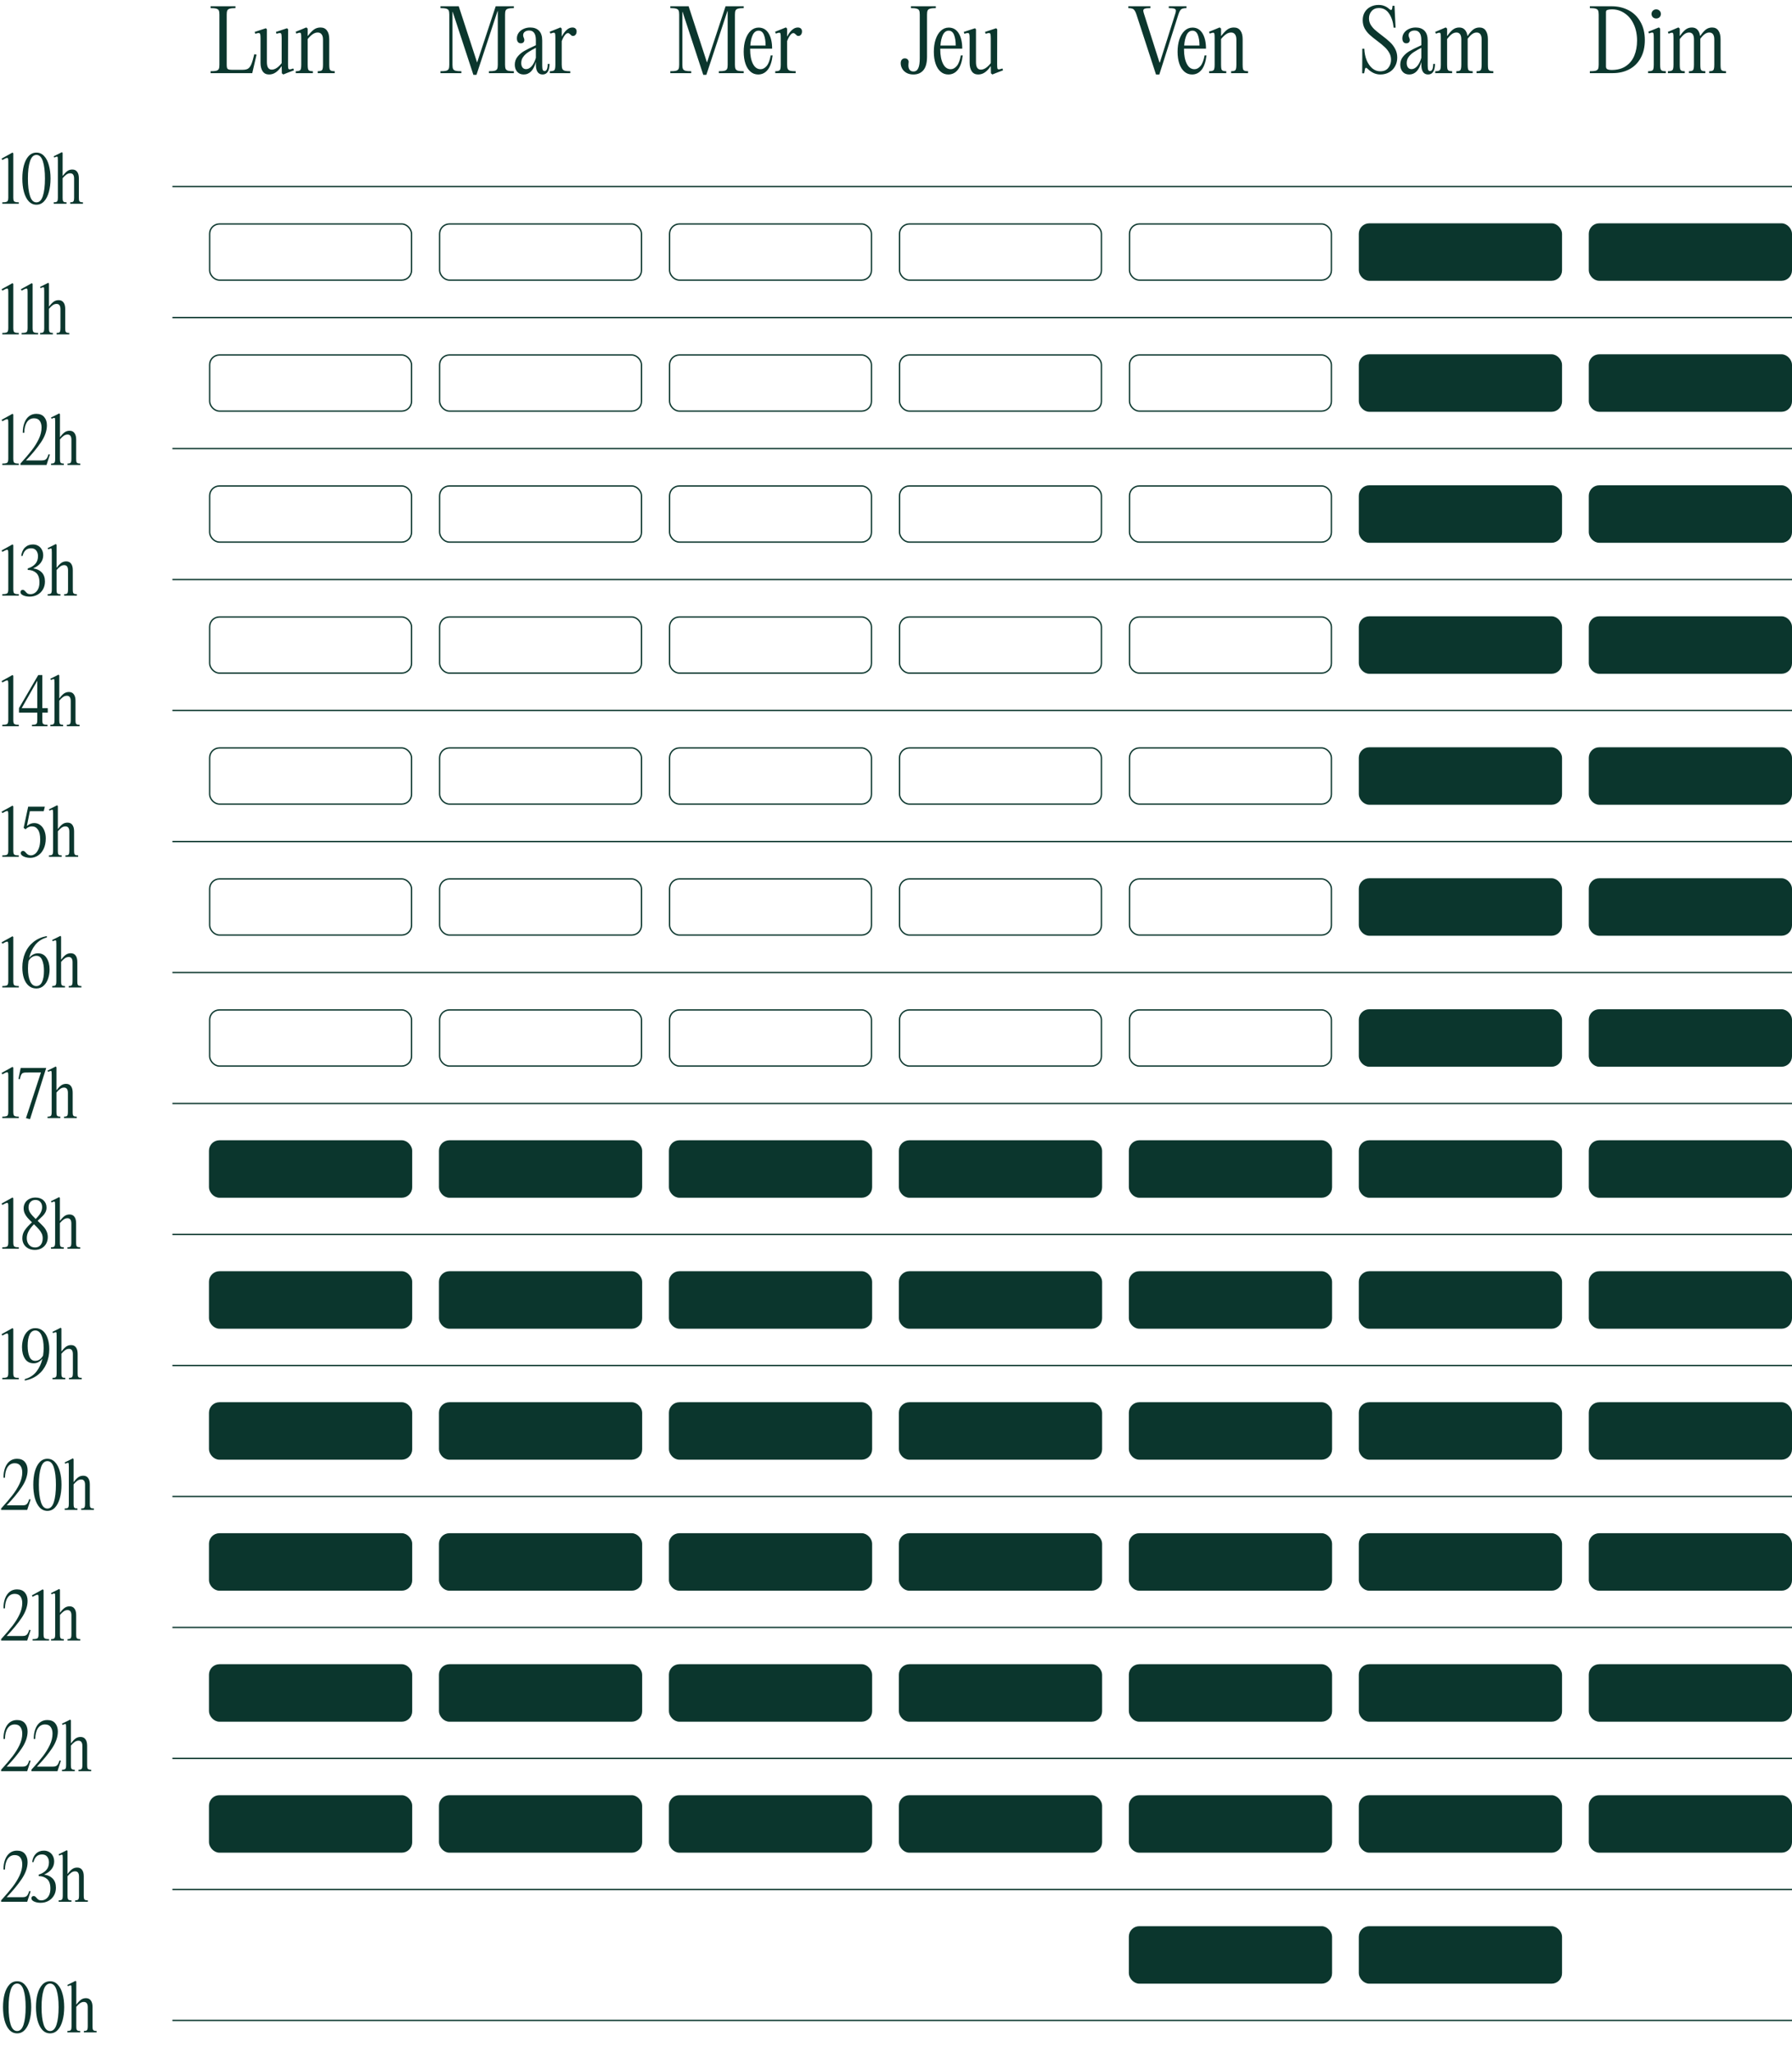 <svg xmlns="http://www.w3.org/2000/svg" fill="none" viewBox="0 0 343 393" height="393" width="343">
<path fill="#0B362D" d="M45.072 1.552C44.571 1.552 44.203 1.589 43.968 1.664C43.733 1.728 43.579 1.845 43.504 2.016C43.429 2.176 43.392 2.432 43.392 2.784V12.352C43.392 12.64 43.413 12.853 43.456 12.992C43.509 13.131 43.6 13.227 43.728 13.28C43.856 13.333 44.048 13.36 44.304 13.36H46.464C46.891 13.36 47.221 13.291 47.456 13.152C47.701 13.003 47.915 12.725 48.096 12.32C48.277 11.904 48.469 11.253 48.672 10.368L49.104 10.464L48.368 13.632L48.288 14H40.304V13.632C40.816 13.632 41.189 13.6 41.424 13.536C41.659 13.461 41.813 13.344 41.888 13.184C41.963 13.013 42 12.752 42 12.4V2.784C42 2.432 41.963 2.176 41.888 2.016C41.813 1.845 41.659 1.728 41.424 1.664C41.189 1.589 40.816 1.552 40.304 1.552V1.2H45.072V1.552ZM53.947 14.032L53.915 12.704L53.867 12.688C53.579 13.147 53.232 13.525 52.827 13.824C52.432 14.112 51.989 14.256 51.499 14.256C50.965 14.256 50.56 14.059 50.283 13.664C50.005 13.259 49.867 12.715 49.867 12.032V7.344C49.867 6.939 49.845 6.667 49.803 6.528C49.76 6.389 49.659 6.32 49.499 6.32C49.36 6.32 49.147 6.368 48.859 6.464L48.747 6.112L50.891 5.408L51.083 5.6V11.904C51.083 12.853 51.397 13.328 52.027 13.328C52.336 13.328 52.656 13.216 52.987 12.992C53.317 12.757 53.627 12.453 53.915 12.08V7.344C53.915 6.939 53.893 6.667 53.851 6.528C53.819 6.389 53.723 6.32 53.563 6.32C53.424 6.32 53.211 6.368 52.923 6.464L52.811 6.112L54.939 5.408L55.147 5.6L55.131 12.256C55.131 12.661 55.147 12.933 55.179 13.072C55.211 13.211 55.307 13.28 55.467 13.28C55.595 13.28 55.819 13.221 56.139 13.104L56.267 13.456L54.971 13.952L54.219 14.256L53.947 14.032ZM56.605 13.632C56.925 13.632 57.155 13.6 57.293 13.536C57.443 13.472 57.539 13.36 57.581 13.2C57.635 13.029 57.661 12.763 57.661 12.4V7.28C57.661 6.864 57.645 6.592 57.613 6.464C57.581 6.325 57.496 6.256 57.357 6.256C57.251 6.256 57.037 6.315 56.717 6.432L56.589 6.08L57.821 5.584L58.621 5.248L58.893 5.472V6.864H58.941C59.336 6.331 59.715 5.931 60.077 5.664C60.44 5.397 60.861 5.264 61.341 5.264C61.896 5.264 62.312 5.461 62.589 5.856C62.877 6.24 63.021 6.789 63.021 7.504V12.4C63.021 12.763 63.043 13.029 63.085 13.2C63.139 13.36 63.235 13.472 63.373 13.536C63.523 13.6 63.752 13.632 64.061 13.632V14H60.813V13.632C61.112 13.632 61.331 13.6 61.469 13.536C61.608 13.472 61.699 13.36 61.741 13.2C61.795 13.029 61.821 12.763 61.821 12.4V7.584C61.821 7.125 61.731 6.784 61.549 6.56C61.379 6.336 61.133 6.224 60.813 6.224C60.483 6.224 60.163 6.331 59.853 6.544C59.544 6.757 59.224 7.067 58.893 7.472V12.4C58.893 12.763 58.915 13.029 58.957 13.2C59 13.36 59.091 13.472 59.229 13.536C59.368 13.6 59.587 13.632 59.885 13.632V14H56.605V13.632Z"></path>
<path fill="#0B362D" d="M91.312 11.936H91.328L94.88 1.2H98.352V1.552C97.851 1.552 97.483 1.589 97.248 1.664C97.013 1.728 96.859 1.845 96.784 2.016C96.709 2.176 96.672 2.432 96.672 2.784V12.4C96.672 12.752 96.709 13.013 96.784 13.184C96.859 13.344 97.013 13.461 97.248 13.536C97.483 13.6 97.851 13.632 98.352 13.632V14H93.584V13.632C94.096 13.632 94.469 13.6 94.704 13.536C94.939 13.461 95.093 13.344 95.168 13.184C95.243 13.013 95.28 12.752 95.28 12.4V2.128H95.232L91.2 14.32H90.608L86.656 2.288H86.608V12.4C86.608 12.752 86.645 13.013 86.72 13.184C86.795 13.344 86.949 13.461 87.184 13.536C87.419 13.6 87.792 13.632 88.304 13.632V14H84.304V13.632C84.816 13.632 85.189 13.6 85.424 13.536C85.659 13.461 85.813 13.344 85.888 13.184C85.963 13.013 86 12.752 86 12.4V2.784C86 2.432 85.963 2.176 85.888 2.016C85.813 1.845 85.659 1.728 85.424 1.664C85.189 1.589 84.816 1.552 84.304 1.552V1.2H87.808L91.312 11.936ZM105.191 12.24C105.159 13.584 104.716 14.256 103.863 14.256C102.999 14.256 102.567 13.611 102.567 12.32V11.856C102.364 12.635 102.066 13.232 101.671 13.648C101.276 14.053 100.802 14.256 100.247 14.256C99.714 14.256 99.292 14.08 98.983 13.728C98.684 13.365 98.535 12.917 98.535 12.384C98.535 11.797 98.711 11.285 99.063 10.848C99.415 10.411 99.842 10.048 100.343 9.76C100.844 9.472 101.484 9.152 102.263 8.8L102.567 8.656V7.712C102.567 7.051 102.455 6.576 102.231 6.288C102.018 5.989 101.703 5.84 101.287 5.84C100.956 5.84 100.679 5.92 100.455 6.08C100.242 6.24 100.135 6.459 100.135 6.736C100.135 6.843 100.151 6.944 100.183 7.04C100.215 7.136 100.236 7.195 100.247 7.216C100.322 7.365 100.359 7.509 100.359 7.648C100.359 7.84 100.3 7.995 100.183 8.112C100.066 8.229 99.9 8.288 99.687 8.288C99.442 8.288 99.255 8.203 99.127 8.032C98.999 7.861 98.935 7.632 98.935 7.344C98.935 6.96 99.042 6.613 99.255 6.304C99.479 5.984 99.783 5.733 100.167 5.552C100.562 5.36 101.004 5.264 101.495 5.264C102.21 5.264 102.77 5.472 103.175 5.888C103.58 6.304 103.783 6.928 103.783 7.76V12.576C103.783 12.971 103.82 13.243 103.895 13.392C103.97 13.531 104.082 13.6 104.231 13.6C104.626 13.6 104.828 13.147 104.839 12.24H105.191ZM100.695 13.232C101.058 13.232 101.404 13.056 101.735 12.704C102.066 12.352 102.343 11.808 102.567 11.072V9.152C101.98 9.451 101.495 9.728 101.111 9.984C100.727 10.229 100.407 10.528 100.151 10.88C99.895 11.221 99.767 11.616 99.767 12.064C99.767 12.416 99.847 12.699 100.007 12.912C100.167 13.125 100.396 13.232 100.695 13.232ZM109.566 5.264C109.822 5.264 110.019 5.333 110.158 5.472C110.297 5.6 110.366 5.781 110.366 6.016C110.366 6.283 110.297 6.496 110.158 6.656C110.03 6.805 109.875 6.88 109.694 6.88C109.577 6.88 109.481 6.859 109.406 6.816C109.342 6.773 109.257 6.693 109.15 6.576C109.043 6.48 108.963 6.416 108.91 6.384C108.857 6.352 108.787 6.336 108.702 6.336C108.51 6.336 108.313 6.469 108.11 6.736C107.907 6.992 107.71 7.371 107.518 7.872V12.352C107.518 12.725 107.555 12.997 107.63 13.168C107.705 13.339 107.854 13.461 108.078 13.536C108.302 13.6 108.659 13.632 109.15 13.632V14H105.246V13.632C105.566 13.632 105.795 13.6 105.934 13.536C106.083 13.472 106.179 13.36 106.222 13.2C106.275 13.029 106.302 12.763 106.302 12.4V7.28C106.302 6.864 106.286 6.592 106.254 6.464C106.222 6.325 106.137 6.256 105.998 6.256C105.87 6.256 105.657 6.315 105.358 6.432L105.214 6.08L106.462 5.584L107.278 5.248L107.518 5.472V6.944H107.566C107.801 6.464 108.094 6.064 108.446 5.744C108.798 5.424 109.171 5.264 109.566 5.264Z"></path>
<path fill="#0B362D" d="M135.312 11.936H135.328L138.88 1.2H142.352V1.552C141.851 1.552 141.483 1.589 141.248 1.664C141.013 1.728 140.859 1.845 140.784 2.016C140.709 2.176 140.672 2.432 140.672 2.784V12.4C140.672 12.752 140.709 13.013 140.784 13.184C140.859 13.344 141.013 13.461 141.248 13.536C141.483 13.6 141.851 13.632 142.352 13.632V14H137.584V13.632C138.096 13.632 138.469 13.6 138.704 13.536C138.939 13.461 139.093 13.344 139.168 13.184C139.243 13.013 139.28 12.752 139.28 12.4V2.128H139.232L135.2 14.32H134.608L130.656 2.288H130.608V12.4C130.608 12.752 130.645 13.013 130.72 13.184C130.795 13.344 130.949 13.461 131.184 13.536C131.419 13.6 131.792 13.632 132.304 13.632V14H128.304V13.632C128.816 13.632 129.189 13.6 129.424 13.536C129.659 13.461 129.813 13.344 129.888 13.184C129.963 13.013 130 12.752 130 12.4V2.784C130 2.432 129.963 2.176 129.888 2.016C129.813 1.845 129.659 1.728 129.424 1.664C129.189 1.589 128.816 1.552 128.304 1.552V1.2H131.808L135.312 11.936ZM147.885 10.608C147.736 11.845 147.421 12.763 146.941 13.36C146.461 13.957 145.853 14.256 145.117 14.256C144.552 14.256 144.061 14.075 143.645 13.712C143.229 13.349 142.909 12.843 142.685 12.192C142.461 11.531 142.349 10.768 142.349 9.904C142.349 9.051 142.461 8.272 142.685 7.568C142.92 6.864 143.25 6.309 143.677 5.904C144.114 5.488 144.621 5.28 145.197 5.28C146.029 5.28 146.669 5.648 147.117 6.384C147.565 7.12 147.789 8.096 147.789 9.312H143.581V9.488C143.581 10.597 143.757 11.504 144.109 12.208C144.461 12.901 144.952 13.248 145.581 13.248C145.997 13.248 146.381 13.045 146.733 12.64C147.085 12.224 147.346 11.547 147.517 10.608H147.885ZM145.197 5.872C144.728 5.872 144.36 6.133 144.093 6.656C143.837 7.179 143.677 7.867 143.613 8.72H146.541C146.541 7.888 146.434 7.205 146.221 6.672C146.008 6.139 145.666 5.872 145.197 5.872ZM152.707 5.264C152.963 5.264 153.16 5.333 153.299 5.472C153.437 5.6 153.507 5.781 153.507 6.016C153.507 6.283 153.437 6.496 153.299 6.656C153.171 6.805 153.016 6.88 152.835 6.88C152.717 6.88 152.621 6.859 152.547 6.816C152.483 6.773 152.397 6.693 152.291 6.576C152.184 6.48 152.104 6.416 152.051 6.384C151.997 6.352 151.928 6.336 151.843 6.336C151.651 6.336 151.453 6.469 151.251 6.736C151.048 6.992 150.851 7.371 150.659 7.872V12.352C150.659 12.725 150.696 12.997 150.771 13.168C150.845 13.339 150.995 13.461 151.219 13.536C151.443 13.6 151.8 13.632 152.291 13.632V14H148.387V13.632C148.707 13.632 148.936 13.6 149.075 13.536C149.224 13.472 149.32 13.36 149.363 13.2C149.416 13.029 149.443 12.763 149.443 12.4V7.28C149.443 6.864 149.427 6.592 149.395 6.464C149.363 6.325 149.277 6.256 149.139 6.256C149.011 6.256 148.797 6.315 148.499 6.432L148.355 6.08L149.603 5.584L150.419 5.248L150.659 5.472V6.944H150.707C150.941 6.464 151.235 6.064 151.587 5.744C151.939 5.424 152.312 5.264 152.707 5.264Z"></path>
<path fill="#0B362D" d="M176.048 2.784C176.048 2.432 176.011 2.176 175.936 2.016C175.861 1.845 175.707 1.728 175.472 1.664C175.237 1.589 174.864 1.552 174.352 1.552V1.2H179.12V1.552C178.619 1.552 178.251 1.589 178.016 1.664C177.781 1.728 177.627 1.845 177.552 2.016C177.477 2.176 177.44 2.432 177.44 2.784V10.848C177.44 12.011 177.211 12.869 176.752 13.424C176.293 13.979 175.653 14.256 174.832 14.256C174.309 14.256 173.861 14.149 173.488 13.936C173.125 13.723 172.853 13.451 172.672 13.12C172.491 12.789 172.4 12.448 172.4 12.096C172.4 11.797 172.475 11.568 172.624 11.408C172.773 11.248 172.96 11.168 173.184 11.168C173.408 11.168 173.584 11.232 173.712 11.36C173.851 11.488 173.92 11.653 173.92 11.856C173.92 11.941 173.909 12.048 173.888 12.176C173.877 12.304 173.872 12.421 173.872 12.528C173.872 12.869 173.952 13.147 174.112 13.36C174.272 13.573 174.512 13.68 174.832 13.68C175.269 13.68 175.579 13.472 175.76 13.056C175.952 12.64 176.048 12.011 176.048 11.168V2.784ZM184.276 10.608C184.126 11.845 183.812 12.763 183.332 13.36C182.852 13.957 182.244 14.256 181.508 14.256C180.942 14.256 180.452 14.075 180.036 13.712C179.62 13.349 179.3 12.843 179.076 12.192C178.852 11.531 178.74 10.768 178.74 9.904C178.74 9.051 178.852 8.272 179.076 7.568C179.31 6.864 179.641 6.309 180.068 5.904C180.505 5.488 181.012 5.28 181.588 5.28C182.42 5.28 183.06 5.648 183.508 6.384C183.956 7.12 184.18 8.096 184.18 9.312H179.972V9.488C179.972 10.597 180.148 11.504 180.5 12.208C180.852 12.901 181.342 13.248 181.972 13.248C182.388 13.248 182.772 13.045 183.124 12.64C183.476 12.224 183.737 11.547 183.908 10.608H184.276ZM181.588 5.872C181.118 5.872 180.75 6.133 180.484 6.656C180.228 7.179 180.068 7.867 180.004 8.72H182.932C182.932 7.888 182.825 7.205 182.612 6.672C182.398 6.139 182.057 5.872 181.588 5.872ZM189.674 14.032L189.641 12.704L189.594 12.688C189.306 13.147 188.959 13.525 188.553 13.824C188.159 14.112 187.716 14.256 187.225 14.256C186.692 14.256 186.287 14.059 186.009 13.664C185.732 13.259 185.593 12.715 185.593 12.032V7.344C185.593 6.939 185.572 6.667 185.529 6.528C185.487 6.389 185.385 6.32 185.225 6.32C185.087 6.32 184.873 6.368 184.585 6.464L184.473 6.112L186.617 5.408L186.809 5.6V11.904C186.809 12.853 187.124 13.328 187.753 13.328C188.063 13.328 188.383 13.216 188.714 12.992C189.044 12.757 189.353 12.453 189.641 12.08V7.344C189.641 6.939 189.62 6.667 189.577 6.528C189.545 6.389 189.449 6.32 189.289 6.32C189.151 6.32 188.938 6.368 188.649 6.464L188.537 6.112L190.666 5.408L190.873 5.6L190.858 12.256C190.858 12.661 190.874 12.933 190.905 13.072C190.937 13.211 191.033 13.28 191.194 13.28C191.321 13.28 191.545 13.221 191.865 13.104L191.994 13.456L190.697 13.952L189.945 14.256L189.674 14.032Z"></path>
<path fill="#0B362D" d="M221.936 11.968H222L224.928 2.72C225.024 2.432 225.072 2.208 225.072 2.048C225.072 1.856 224.976 1.728 224.784 1.664C224.592 1.589 224.235 1.552 223.712 1.552V1.2H227.104V1.552C226.784 1.552 226.533 1.584 226.352 1.648C226.171 1.701 226.021 1.813 225.904 1.984C225.787 2.144 225.675 2.389 225.568 2.72L221.904 14.256H221.264L217.504 2.72C217.397 2.389 217.28 2.144 217.152 1.984C217.035 1.813 216.885 1.701 216.704 1.648C216.533 1.584 216.288 1.552 215.968 1.552V1.2H220.192V1.552C219.669 1.552 219.312 1.589 219.12 1.664C218.928 1.728 218.832 1.856 218.832 2.048C218.832 2.176 218.885 2.4 218.992 2.72L221.936 11.968ZM230.932 10.608C230.783 11.845 230.468 12.763 229.988 13.36C229.508 13.957 228.9 14.256 228.164 14.256C227.599 14.256 227.108 14.075 226.692 13.712C226.276 13.349 225.956 12.843 225.732 12.192C225.508 11.531 225.396 10.768 225.396 9.904C225.396 9.051 225.508 8.272 225.732 7.568C225.967 6.864 226.297 6.309 226.724 5.904C227.161 5.488 227.668 5.28 228.244 5.28C229.076 5.28 229.716 5.648 230.164 6.384C230.612 7.12 230.836 8.096 230.836 9.312H226.628V9.488C226.628 10.597 226.804 11.504 227.156 12.208C227.508 12.901 227.999 13.248 228.628 13.248C229.044 13.248 229.428 13.045 229.78 12.64C230.132 12.224 230.393 11.547 230.564 10.608H230.932ZM228.244 5.872C227.775 5.872 227.407 6.133 227.14 6.656C226.884 7.179 226.724 7.867 226.66 8.72H229.588C229.588 7.888 229.481 7.205 229.268 6.672C229.055 6.139 228.713 5.872 228.244 5.872ZM231.433 13.632C231.753 13.632 231.983 13.6 232.121 13.536C232.271 13.472 232.367 13.36 232.409 13.2C232.463 13.029 232.489 12.763 232.489 12.4V7.28C232.489 6.864 232.473 6.592 232.441 6.464C232.409 6.325 232.324 6.256 232.185 6.256C232.079 6.256 231.865 6.315 231.545 6.432L231.417 6.08L232.649 5.584L233.449 5.248L233.721 5.472V6.864H233.769C234.164 6.331 234.543 5.931 234.905 5.664C235.268 5.397 235.689 5.264 236.169 5.264C236.724 5.264 237.14 5.461 237.417 5.856C237.705 6.24 237.849 6.789 237.849 7.504V12.4C237.849 12.763 237.871 13.029 237.913 13.2C237.967 13.36 238.063 13.472 238.201 13.536C238.351 13.6 238.58 13.632 238.889 13.632V14H235.641V13.632C235.94 13.632 236.159 13.6 236.297 13.536C236.436 13.472 236.527 13.36 236.569 13.2C236.623 13.029 236.649 12.763 236.649 12.4V7.584C236.649 7.125 236.559 6.784 236.377 6.56C236.207 6.336 235.961 6.224 235.641 6.224C235.311 6.224 234.991 6.331 234.681 6.544C234.372 6.757 234.052 7.067 233.721 7.472V12.4C233.721 12.763 233.743 13.029 233.785 13.2C233.828 13.36 233.919 13.472 234.057 13.536C234.196 13.6 234.415 13.632 234.713 13.632V14H231.433V13.632Z"></path>
<path fill="#0B362D" d="M264.208 14.256C263.749 14.256 263.312 14.16 262.896 13.968C262.48 13.765 262.107 13.499 261.776 13.168C261.648 13.04 261.541 12.976 261.456 12.976C261.36 12.976 261.291 13.083 261.248 13.296L261.104 14.032H260.736L260.752 9.328H261.136C261.168 10.139 261.317 10.875 261.584 11.536C261.861 12.187 262.224 12.704 262.672 13.088C263.131 13.461 263.637 13.648 264.192 13.648C264.864 13.648 265.376 13.429 265.728 12.992C266.08 12.544 266.256 12.027 266.256 11.44C266.256 10.96 266.144 10.523 265.92 10.128C265.696 9.723 265.413 9.36 265.072 9.04C264.731 8.709 264.283 8.336 263.728 7.92C263.067 7.429 262.544 7.008 262.16 6.656C261.776 6.304 261.456 5.899 261.2 5.44C260.955 4.971 260.832 4.448 260.832 3.872C260.832 3.285 260.96 2.773 261.216 2.336C261.483 1.888 261.845 1.547 262.304 1.312C262.773 1.067 263.296 0.944 263.872 0.944C264.299 0.944 264.677 1.013 265.008 1.152C265.339 1.28 265.653 1.483 265.952 1.76C266.069 1.856 266.165 1.904 266.24 1.904C266.379 1.904 266.459 1.797 266.48 1.584L266.544 1.104H266.912L267.12 5.296H266.752C266.645 4.187 266.352 3.285 265.872 2.592C265.403 1.888 264.757 1.536 263.936 1.536C263.349 1.536 262.885 1.728 262.544 2.112C262.203 2.496 262.032 2.96 262.032 3.504C262.032 3.931 262.128 4.32 262.32 4.672C262.523 5.024 262.789 5.355 263.12 5.664C263.451 5.963 263.899 6.325 264.464 6.752C265.125 7.243 265.653 7.68 266.048 8.064C266.453 8.437 266.784 8.869 267.04 9.36C267.307 9.851 267.44 10.405 267.44 11.024C267.44 11.643 267.301 12.197 267.024 12.688C266.757 13.179 266.379 13.563 265.888 13.84C265.397 14.117 264.837 14.256 264.208 14.256ZM274.675 12.24C274.643 13.584 274.201 14.256 273.347 14.256C272.483 14.256 272.051 13.611 272.051 12.32V11.856C271.849 12.635 271.55 13.232 271.155 13.648C270.761 14.053 270.286 14.256 269.731 14.256C269.198 14.256 268.777 14.08 268.467 13.728C268.169 13.365 268.019 12.917 268.019 12.384C268.019 11.797 268.195 11.285 268.547 10.848C268.899 10.411 269.326 10.048 269.827 9.76C270.329 9.472 270.969 9.152 271.747 8.8L272.051 8.656V7.712C272.051 7.051 271.939 6.576 271.715 6.288C271.502 5.989 271.187 5.84 270.771 5.84C270.441 5.84 270.163 5.92 269.939 6.08C269.726 6.24 269.619 6.459 269.619 6.736C269.619 6.843 269.635 6.944 269.667 7.04C269.699 7.136 269.721 7.195 269.731 7.216C269.806 7.365 269.843 7.509 269.843 7.648C269.843 7.84 269.785 7.995 269.667 8.112C269.55 8.229 269.385 8.288 269.171 8.288C268.926 8.288 268.739 8.203 268.611 8.032C268.483 7.861 268.419 7.632 268.419 7.344C268.419 6.96 268.526 6.613 268.739 6.304C268.963 5.984 269.267 5.733 269.651 5.552C270.046 5.36 270.489 5.264 270.979 5.264C271.694 5.264 272.254 5.472 272.659 5.888C273.065 6.304 273.267 6.928 273.267 7.76V12.576C273.267 12.971 273.305 13.243 273.379 13.392C273.454 13.531 273.566 13.6 273.715 13.6C274.11 13.6 274.313 13.147 274.323 12.24H274.675ZM270.179 13.232C270.542 13.232 270.889 13.056 271.219 12.704C271.55 12.352 271.827 11.808 272.051 11.072V9.152C271.465 9.451 270.979 9.728 270.595 9.984C270.211 10.229 269.891 10.528 269.635 10.88C269.379 11.221 269.251 11.616 269.251 12.064C269.251 12.416 269.331 12.699 269.491 12.912C269.651 13.125 269.881 13.232 270.179 13.232ZM284.794 12.4C284.794 12.763 284.816 13.029 284.858 13.2C284.912 13.36 285.008 13.472 285.146 13.536C285.296 13.6 285.525 13.632 285.834 13.632V14H282.618V13.632C282.906 13.632 283.114 13.6 283.242 13.536C283.381 13.472 283.472 13.36 283.514 13.2C283.568 13.029 283.594 12.763 283.594 12.4V7.552C283.594 6.667 283.274 6.224 282.634 6.224C282.336 6.224 282.048 6.325 281.77 6.528C281.493 6.731 281.21 7.024 280.922 7.408V7.504V12.4C280.922 12.763 280.944 13.029 280.986 13.2C281.029 13.36 281.114 13.472 281.242 13.536C281.381 13.6 281.594 13.632 281.882 13.632V14H278.746V13.632C279.034 13.632 279.242 13.6 279.37 13.536C279.498 13.472 279.584 13.36 279.626 13.2C279.68 13.029 279.706 12.763 279.706 12.4V7.552C279.706 6.667 279.392 6.224 278.762 6.224C278.453 6.224 278.154 6.331 277.866 6.544C277.589 6.757 277.296 7.067 276.986 7.472V12.4C276.986 12.763 277.008 13.029 277.05 13.2C277.104 13.36 277.194 13.472 277.322 13.536C277.45 13.6 277.658 13.632 277.946 13.632V14H274.714V13.632C275.034 13.632 275.264 13.6 275.402 13.536C275.552 13.472 275.653 13.36 275.706 13.2C275.76 13.029 275.786 12.763 275.786 12.4V7.28C275.786 6.875 275.77 6.603 275.738 6.464C275.706 6.325 275.621 6.256 275.482 6.256C275.354 6.256 275.141 6.32 274.842 6.448L274.698 6.112L276.73 5.248L276.986 5.472V6.864H277.034C277.376 6.352 277.722 5.957 278.074 5.68C278.426 5.403 278.837 5.264 279.306 5.264C279.754 5.264 280.106 5.403 280.362 5.68C280.629 5.957 280.8 6.352 280.874 6.864H280.922C281.264 6.352 281.605 5.957 281.946 5.68C282.298 5.403 282.709 5.264 283.178 5.264C283.712 5.264 284.112 5.461 284.378 5.856C284.656 6.251 284.794 6.8 284.794 7.504V12.4Z"></path>
<path fill="#0B362D" d="M304.304 14V13.632C304.816 13.632 305.189 13.6 305.424 13.536C305.659 13.461 305.813 13.344 305.888 13.184C305.963 13.013 306 12.752 306 12.4V2.784C306 2.432 305.963 2.176 305.888 2.016C305.813 1.845 305.659 1.728 305.424 1.664C305.189 1.589 304.816 1.552 304.304 1.552V1.2H308.48C309.653 1.2 310.72 1.445 311.68 1.936C312.64 2.427 313.403 3.163 313.968 4.144C314.544 5.115 314.832 6.293 314.832 7.68C314.832 9.013 314.565 10.155 314.032 11.104C313.509 12.053 312.784 12.773 311.856 13.264C310.928 13.755 309.872 14 308.688 14H304.304ZM308.512 13.392C309.579 13.392 310.475 13.147 311.2 12.656C311.925 12.165 312.464 11.499 312.816 10.656C313.168 9.803 313.344 8.843 313.344 7.776C313.344 6.592 313.131 5.547 312.704 4.64C312.288 3.733 311.712 3.035 310.976 2.544C310.251 2.043 309.44 1.792 308.544 1.792C308.181 1.792 307.904 1.824 307.712 1.888C307.499 1.941 307.392 2.08 307.392 2.304V12.72C307.392 12.976 307.477 13.152 307.648 13.248C307.829 13.344 308.117 13.392 308.512 13.392ZM317.008 3.536C316.752 3.536 316.539 3.456 316.368 3.296C316.197 3.125 316.112 2.917 316.112 2.672C316.112 2.427 316.197 2.219 316.368 2.048C316.539 1.877 316.752 1.792 317.008 1.792C317.264 1.792 317.477 1.877 317.648 2.048C317.819 2.219 317.904 2.427 317.904 2.672C317.904 2.917 317.819 3.125 317.648 3.296C317.477 3.456 317.264 3.536 317.008 3.536ZM317.76 12.4C317.76 12.763 317.787 13.029 317.84 13.2C317.893 13.36 317.995 13.472 318.144 13.536C318.293 13.6 318.528 13.632 318.848 13.632V14H315.456V13.632C315.787 13.632 316.027 13.6 316.176 13.536C316.325 13.472 316.421 13.36 316.464 13.2C316.517 13.029 316.544 12.763 316.544 12.4V7.28C316.544 6.853 316.528 6.571 316.496 6.432C316.464 6.293 316.373 6.224 316.224 6.224C316.117 6.224 315.92 6.283 315.632 6.4L315.504 6.064L316.704 5.584L317.52 5.248L317.76 5.472V12.4ZM329.326 12.4C329.326 12.763 329.347 13.029 329.39 13.2C329.443 13.36 329.539 13.472 329.677 13.536C329.827 13.6 330.056 13.632 330.366 13.632V14H327.149V13.632C327.438 13.632 327.646 13.6 327.774 13.536C327.912 13.472 328.003 13.36 328.045 13.2C328.099 13.029 328.125 12.763 328.125 12.4V7.552C328.125 6.667 327.805 6.224 327.165 6.224C326.867 6.224 326.579 6.325 326.301 6.528C326.024 6.731 325.741 7.024 325.453 7.408V7.504V12.4C325.453 12.763 325.475 13.029 325.517 13.2C325.56 13.36 325.646 13.472 325.773 13.536C325.912 13.6 326.126 13.632 326.413 13.632V14H323.277V13.632C323.565 13.632 323.773 13.6 323.901 13.536C324.03 13.472 324.115 13.36 324.157 13.2C324.211 13.029 324.237 12.763 324.237 12.4V7.552C324.237 6.667 323.923 6.224 323.293 6.224C322.984 6.224 322.685 6.331 322.397 6.544C322.12 6.757 321.827 7.067 321.517 7.472V12.4C321.517 12.763 321.539 13.029 321.581 13.2C321.635 13.36 321.725 13.472 321.853 13.536C321.981 13.6 322.189 13.632 322.477 13.632V14H319.245V13.632C319.565 13.632 319.795 13.6 319.933 13.536C320.083 13.472 320.184 13.36 320.237 13.2C320.291 13.029 320.317 12.763 320.317 12.4V7.28C320.317 6.875 320.301 6.603 320.269 6.464C320.237 6.325 320.152 6.256 320.013 6.256C319.885 6.256 319.672 6.32 319.373 6.448L319.229 6.112L321.261 5.248L321.517 5.472V6.864H321.565C321.907 6.352 322.253 5.957 322.605 5.68C322.957 5.403 323.368 5.264 323.838 5.264C324.286 5.264 324.637 5.403 324.893 5.68C325.16 5.957 325.331 6.352 325.405 6.864H325.453C325.795 6.352 326.136 5.957 326.477 5.68C326.829 5.403 327.24 5.264 327.71 5.264C328.243 5.264 328.643 5.461 328.91 5.856C329.187 6.251 329.326 6.8 329.326 7.504V12.4Z"></path>
<path fill="#0B362D" d="M2.544 37.8C2.544 38.072 2.568 38.272 2.616 38.4C2.664 38.52 2.76 38.604 2.904 38.652C3.048 38.7 3.28 38.724 3.6 38.724V39H0.444V38.724C0.788 38.724 1.036 38.7 1.188 38.652C1.348 38.604 1.452 38.52 1.5 38.4C1.556 38.272 1.584 38.072 1.584 37.8V30.96C1.584 30.68 1.572 30.488 1.548 30.384C1.524 30.28 1.46 30.228 1.356 30.228C1.284 30.228 1.176 30.26 1.032 30.324C0.896 30.38 0.7 30.48 0.444 30.624L0.3 30.36L1.776 29.544L2.388 29.196L2.544 29.34V37.8ZM6.973 39.18C6.389 39.18 5.894 38.96 5.486 38.52C5.085 38.08 4.782 37.48 4.574 36.72C4.373 35.96 4.274 35.108 4.274 34.164C4.274 33.228 4.373 32.388 4.574 31.644C4.782 30.892 5.085 30.3 5.486 29.868C5.894 29.428 6.389 29.208 6.973 29.208C7.558 29.208 8.05 29.428 8.45 29.868C8.857 30.3 9.162 30.892 9.361 31.644C9.569 32.388 9.674 33.228 9.674 34.164C9.674 35.108 9.569 35.96 9.361 36.72C9.162 37.48 8.857 38.08 8.45 38.52C8.05 38.96 7.558 39.18 6.973 39.18ZM6.973 38.736C7.534 38.736 7.946 38.324 8.21 37.5C8.473 36.676 8.605 35.564 8.605 34.164C8.605 32.788 8.473 31.692 8.21 30.876C7.946 30.06 7.534 29.652 6.973 29.652C6.413 29.652 6.002 30.06 5.737 30.876C5.473 31.692 5.341 32.788 5.341 34.164C5.341 35.564 5.473 36.676 5.737 37.5C6.002 38.324 6.413 38.736 6.973 38.736ZM11.988 37.8C11.988 38.072 12.004 38.272 12.036 38.4C12.076 38.52 12.144 38.604 12.24 38.652C12.344 38.7 12.508 38.724 12.732 38.724V39H10.284V38.724C10.524 38.724 10.696 38.7 10.8 38.652C10.912 38.604 10.984 38.52 11.016 38.4C11.056 38.272 11.076 38.072 11.076 37.8V30.708C11.076 30.404 11.068 30.208 11.052 30.12C11.036 30.024 10.984 29.976 10.896 29.976C10.8 29.976 10.632 30.036 10.392 30.156L10.272 29.916L11.196 29.46L11.856 29.124L11.988 29.28V33.648H12.024C12.32 33.248 12.604 32.948 12.876 32.748C13.156 32.548 13.476 32.448 13.836 32.448C14.252 32.448 14.564 32.596 14.772 32.892C14.988 33.18 15.096 33.592 15.096 34.128V37.8C15.096 38.072 15.112 38.272 15.144 38.4C15.184 38.52 15.256 38.604 15.36 38.652C15.472 38.7 15.644 38.724 15.876 38.724V39H13.44V38.724C13.664 38.724 13.824 38.7 13.92 38.652C14.024 38.604 14.092 38.52 14.124 38.4C14.164 38.272 14.184 38.072 14.184 37.8V34.176C14.184 33.504 13.936 33.168 13.44 33.168C13.184 33.168 12.94 33.248 12.708 33.408C12.484 33.568 12.244 33.8 11.988 34.104V37.8Z"></path>
<path fill="#0B362D" d="M2.544 62.8C2.544 63.072 2.568 63.272 2.616 63.4C2.664 63.52 2.76 63.604 2.904 63.652C3.048 63.7 3.28 63.724 3.6 63.724V64H0.444V63.724C0.788 63.724 1.036 63.7 1.188 63.652C1.348 63.604 1.452 63.52 1.5 63.4C1.556 63.272 1.584 63.072 1.584 62.8V55.96C1.584 55.68 1.572 55.488 1.548 55.384C1.524 55.28 1.46 55.228 1.356 55.228C1.284 55.228 1.176 55.26 1.032 55.324C0.896 55.38 0.7 55.48 0.444 55.624L0.3 55.36L1.776 54.544L2.388 54.196L2.544 54.34V62.8ZM6.242 62.8C6.242 63.072 6.266 63.272 6.314 63.4C6.362 63.52 6.457 63.604 6.601 63.652C6.745 63.7 6.978 63.724 7.298 63.724V64H4.141V63.724C4.486 63.724 4.734 63.7 4.886 63.652C5.045 63.604 5.149 63.52 5.197 63.4C5.253 63.272 5.282 63.072 5.282 62.8V55.96C5.282 55.68 5.269 55.488 5.245 55.384C5.221 55.28 5.157 55.228 5.053 55.228C4.981 55.228 4.873 55.26 4.729 55.324C4.593 55.38 4.397 55.48 4.141 55.624L3.998 55.36L5.473 54.544L6.085 54.196L6.242 54.34V62.8ZM9.375 62.8C9.375 63.072 9.391 63.272 9.423 63.4C9.463 63.52 9.531 63.604 9.627 63.652C9.731 63.7 9.895 63.724 10.119 63.724V64H7.671V63.724C7.911 63.724 8.083 63.7 8.187 63.652C8.299 63.604 8.371 63.52 8.403 63.4C8.443 63.272 8.463 63.072 8.463 62.8V55.708C8.463 55.404 8.455 55.208 8.439 55.12C8.423 55.024 8.371 54.976 8.283 54.976C8.187 54.976 8.019 55.036 7.779 55.156L7.659 54.916L8.583 54.46L9.243 54.124L9.375 54.28V58.648H9.411C9.707 58.248 9.991 57.948 10.263 57.748C10.543 57.548 10.863 57.448 11.223 57.448C11.639 57.448 11.951 57.596 12.159 57.892C12.375 58.18 12.483 58.592 12.483 59.128V62.8C12.483 63.072 12.499 63.272 12.531 63.4C12.571 63.52 12.643 63.604 12.747 63.652C12.859 63.7 13.031 63.724 13.263 63.724V64H10.827V63.724C11.051 63.724 11.211 63.7 11.307 63.652C11.411 63.604 11.479 63.52 11.511 63.4C11.551 63.272 11.571 63.072 11.571 62.8V59.176C11.571 58.504 11.323 58.168 10.827 58.168C10.571 58.168 10.327 58.248 10.095 58.408C9.871 58.568 9.631 58.8 9.375 59.104V62.8Z"></path>
<path fill="#0B362D" d="M2.544 87.8C2.544 88.072 2.568 88.272 2.616 88.4C2.664 88.52 2.76 88.604 2.904 88.652C3.048 88.7 3.28 88.724 3.6 88.724V89H0.444V88.724C0.788 88.724 1.036 88.7 1.188 88.652C1.348 88.604 1.452 88.52 1.5 88.4C1.556 88.272 1.584 88.072 1.584 87.8V80.96C1.584 80.68 1.572 80.488 1.548 80.384C1.524 80.28 1.46 80.228 1.356 80.228C1.284 80.228 1.176 80.26 1.032 80.324C0.896 80.38 0.7 80.48 0.444 80.624L0.3 80.36L1.776 79.544L2.388 79.196L2.544 79.34V87.8ZM7.994 88.124C8.258 88.124 8.461 88.092 8.605 88.028C8.749 87.964 8.873 87.852 8.977 87.692C9.082 87.524 9.19 87.268 9.302 86.924L9.553 87.008L9.133 88.292L8.905 89H3.913V88.724C4.793 87.756 5.51 86.916 6.061 86.204C6.622 85.484 7.077 84.752 7.429 84.008C7.782 83.264 7.957 82.536 7.957 81.824C7.957 81.288 7.838 80.86 7.598 80.54C7.365 80.22 7.005 80.06 6.518 80.06C5.934 80.06 5.478 80.308 5.149 80.804C4.83 81.3 4.662 81.976 4.646 82.832H4.357C4.357 82.112 4.462 81.48 4.67 80.936C4.878 80.384 5.173 79.96 5.558 79.664C5.949 79.36 6.413 79.208 6.949 79.208C7.614 79.208 8.117 79.412 8.461 79.82C8.806 80.228 8.977 80.752 8.977 81.392C8.977 82.448 8.601 83.532 7.849 84.644C7.106 85.748 6.157 86.896 5.005 88.088V88.124H7.994ZM11.473 87.8C11.473 88.072 11.489 88.272 11.521 88.4C11.561 88.52 11.629 88.604 11.725 88.652C11.829 88.7 11.993 88.724 12.217 88.724V89H9.769V88.724C10.009 88.724 10.181 88.7 10.285 88.652C10.397 88.604 10.469 88.52 10.501 88.4C10.541 88.272 10.561 88.072 10.561 87.8V80.708C10.561 80.404 10.553 80.208 10.537 80.12C10.521 80.024 10.469 79.976 10.381 79.976C10.285 79.976 10.117 80.036 9.877 80.156L9.757 79.916L10.681 79.46L11.341 79.124L11.473 79.28V83.648H11.509C11.805 83.248 12.089 82.948 12.361 82.748C12.641 82.548 12.961 82.448 13.321 82.448C13.737 82.448 14.049 82.596 14.257 82.892C14.473 83.18 14.581 83.592 14.581 84.128V87.8C14.581 88.072 14.597 88.272 14.629 88.4C14.669 88.52 14.741 88.604 14.845 88.652C14.957 88.7 15.129 88.724 15.361 88.724V89H12.925V88.724C13.149 88.724 13.309 88.7 13.405 88.652C13.509 88.604 13.577 88.52 13.609 88.4C13.649 88.272 13.669 88.072 13.669 87.8V84.176C13.669 83.504 13.421 83.168 12.925 83.168C12.669 83.168 12.425 83.248 12.193 83.408C11.969 83.568 11.729 83.8 11.473 84.104V87.8Z"></path>
<path fill="#0B362D" d="M2.544 112.8C2.544 113.072 2.568 113.272 2.616 113.4C2.664 113.52 2.76 113.604 2.904 113.652C3.048 113.7 3.28 113.724 3.6 113.724V114H0.444V113.724C0.788 113.724 1.036 113.7 1.188 113.652C1.348 113.604 1.452 113.52 1.5 113.4C1.556 113.272 1.584 113.072 1.584 112.8V105.96C1.584 105.68 1.572 105.488 1.548 105.384C1.524 105.28 1.46 105.228 1.356 105.228C1.284 105.228 1.176 105.26 1.032 105.324C0.896 105.38 0.7 105.48 0.444 105.624L0.3 105.36L1.776 104.544L2.388 104.196L2.544 104.34V112.8ZM3.913 113.328C3.913 113.2 3.954 113.096 4.034 113.016C4.114 112.936 4.218 112.896 4.346 112.896C4.465 112.896 4.561 112.928 4.633 112.992C4.713 113.048 4.817 113.152 4.946 113.304C5.066 113.448 5.189 113.556 5.317 113.628C5.446 113.692 5.617 113.724 5.833 113.724C6.122 113.724 6.394 113.644 6.649 113.484C6.913 113.324 7.13 113.076 7.298 112.74C7.465 112.396 7.55 111.968 7.55 111.456C7.55 110.608 7.333 110 6.902 109.632C6.478 109.264 5.946 109.08 5.306 109.08V108.804C5.921 108.612 6.402 108.324 6.745 107.94C7.098 107.556 7.274 107.06 7.274 106.452C7.274 106.02 7.162 105.66 6.938 105.372C6.713 105.084 6.386 104.94 5.954 104.94C5.106 104.94 4.561 105.428 4.322 106.404H4.058C4.154 105.7 4.397 105.16 4.79 104.784C5.189 104.4 5.694 104.208 6.301 104.208C6.67 104.208 7.002 104.292 7.298 104.46C7.601 104.628 7.838 104.872 8.005 105.192C8.181 105.504 8.27 105.872 8.27 106.296C8.27 106.824 8.11 107.3 7.79 107.724C7.47 108.148 7.005 108.496 6.397 108.768V108.804C7.053 108.884 7.585 109.136 7.994 109.56C8.402 109.984 8.605 110.564 8.605 111.3C8.605 111.876 8.473 112.384 8.21 112.824C7.946 113.264 7.59 113.604 7.141 113.844C6.702 114.076 6.213 114.192 5.678 114.192C5.213 114.192 4.801 114.112 4.441 113.952C4.09 113.792 3.913 113.584 3.913 113.328ZM10.828 112.8C10.828 113.072 10.844 113.272 10.876 113.4C10.916 113.52 10.984 113.604 11.08 113.652C11.184 113.7 11.348 113.724 11.572 113.724V114H9.124V113.724C9.364 113.724 9.536 113.7 9.64 113.652C9.752 113.604 9.824 113.52 9.856 113.4C9.896 113.272 9.916 113.072 9.916 112.8V105.708C9.916 105.404 9.908 105.208 9.892 105.12C9.876 105.024 9.824 104.976 9.736 104.976C9.64 104.976 9.472 105.036 9.232 105.156L9.112 104.916L10.036 104.46L10.696 104.124L10.828 104.28V108.648H10.864C11.16 108.248 11.444 107.948 11.716 107.748C11.996 107.548 12.316 107.448 12.676 107.448C13.092 107.448 13.404 107.596 13.612 107.892C13.828 108.18 13.936 108.592 13.936 109.128V112.8C13.936 113.072 13.952 113.272 13.984 113.4C14.024 113.52 14.096 113.604 14.2 113.652C14.312 113.7 14.484 113.724 14.716 113.724V114H12.28V113.724C12.504 113.724 12.664 113.7 12.76 113.652C12.864 113.604 12.932 113.52 12.964 113.4C13.004 113.272 13.024 113.072 13.024 112.8V109.176C13.024 108.504 12.776 108.168 12.28 108.168C12.024 108.168 11.78 108.248 11.548 108.408C11.324 108.568 11.084 108.8 10.828 109.104V112.8Z"></path>
<path fill="#0B362D" d="M2.544 137.8C2.544 138.072 2.568 138.272 2.616 138.4C2.664 138.52 2.76 138.604 2.904 138.652C3.048 138.7 3.28 138.724 3.6 138.724V139H0.444V138.724C0.788 138.724 1.036 138.7 1.188 138.652C1.348 138.604 1.452 138.52 1.5 138.4C1.556 138.272 1.584 138.072 1.584 137.8V130.96C1.584 130.68 1.572 130.488 1.548 130.384C1.524 130.28 1.46 130.228 1.356 130.228C1.284 130.228 1.176 130.26 1.032 130.324C0.896 130.38 0.7 130.48 0.444 130.624L0.3 130.36L1.776 129.544L2.388 129.196L2.544 129.34V137.8ZM3.634 136.396V135.532L7.318 129.208H8.098V135.532H9.142V136.396H8.098V137.8C8.098 138.072 8.118 138.272 8.158 138.4C8.206 138.52 8.298 138.604 8.434 138.652C8.57 138.7 8.79 138.724 9.094 138.724V139H6.118V138.724C6.43 138.724 6.654 138.7 6.79 138.652C6.926 138.604 7.018 138.52 7.066 138.4C7.114 138.272 7.138 138.072 7.138 137.8V136.396H3.634ZM4.174 135.496V135.532H7.138V130.288L4.174 135.496ZM11.344 137.8C11.344 138.072 11.36 138.272 11.392 138.4C11.432 138.52 11.5 138.604 11.596 138.652C11.7 138.7 11.864 138.724 12.088 138.724V139H9.64V138.724C9.88 138.724 10.052 138.7 10.156 138.652C10.268 138.604 10.34 138.52 10.372 138.4C10.412 138.272 10.432 138.072 10.432 137.8V130.708C10.432 130.404 10.424 130.208 10.408 130.12C10.392 130.024 10.34 129.976 10.252 129.976C10.156 129.976 9.988 130.036 9.748 130.156L9.628 129.916L10.552 129.46L11.212 129.124L11.344 129.28V133.648H11.38C11.676 133.248 11.96 132.948 12.232 132.748C12.512 132.548 12.832 132.448 13.192 132.448C13.608 132.448 13.92 132.596 14.128 132.892C14.344 133.18 14.452 133.592 14.452 134.128V137.8C14.452 138.072 14.468 138.272 14.5 138.4C14.54 138.52 14.612 138.604 14.716 138.652C14.828 138.7 15 138.724 15.232 138.724V139H12.796V138.724C13.02 138.724 13.18 138.7 13.276 138.652C13.38 138.604 13.448 138.52 13.48 138.4C13.52 138.272 13.54 138.072 13.54 137.8V134.176C13.54 133.504 13.292 133.168 12.796 133.168C12.54 133.168 12.296 133.248 12.064 133.408C11.84 133.568 11.6 133.8 11.344 134.104V137.8Z"></path>
<path fill="#0B362D" d="M2.544 162.8C2.544 163.072 2.568 163.272 2.616 163.4C2.664 163.52 2.76 163.604 2.904 163.652C3.048 163.7 3.28 163.724 3.6 163.724V164H0.444V163.724C0.788 163.724 1.036 163.7 1.188 163.652C1.348 163.604 1.452 163.52 1.5 163.4C1.556 163.272 1.584 163.072 1.584 162.8V155.96C1.584 155.68 1.572 155.488 1.548 155.384C1.524 155.28 1.46 155.228 1.356 155.228C1.284 155.228 1.176 155.26 1.032 155.324C0.896 155.38 0.7 155.48 0.444 155.624L0.3 155.36L1.776 154.544L2.388 154.196L2.544 154.34V162.8ZM5.785 164.192C5.473 164.192 5.178 164.152 4.897 164.072C4.617 163.992 4.394 163.884 4.226 163.748C4.058 163.604 3.974 163.452 3.974 163.292C3.974 163.164 4.013 163.06 4.093 162.98C4.173 162.9 4.277 162.86 4.405 162.86C4.526 162.86 4.622 162.892 4.694 162.956C4.774 163.012 4.878 163.116 5.005 163.268C5.253 163.572 5.553 163.724 5.905 163.724C6.202 163.724 6.486 163.612 6.758 163.388C7.029 163.164 7.253 162.824 7.429 162.368C7.606 161.904 7.694 161.34 7.694 160.676C7.694 159.828 7.55 159.2 7.261 158.792C6.981 158.376 6.601 158.168 6.122 158.168C5.641 158.168 5.234 158.356 4.897 158.732L4.526 158.456L5.389 154.4H8.582L8.366 155.264H5.713L5.162 158.024L5.21 158.06C5.609 157.708 6.058 157.532 6.553 157.532C6.994 157.532 7.378 157.66 7.705 157.916C8.041 158.164 8.302 158.512 8.486 158.96C8.669 159.408 8.761 159.908 8.761 160.46C8.761 161.236 8.626 161.908 8.354 162.476C8.082 163.036 7.718 163.464 7.261 163.76C6.814 164.048 6.322 164.192 5.785 164.192ZM11.074 162.8C11.074 163.072 11.09 163.272 11.122 163.4C11.162 163.52 11.23 163.604 11.326 163.652C11.43 163.7 11.594 163.724 11.818 163.724V164H9.37V163.724C9.61 163.724 9.782 163.7 9.886 163.652C9.998 163.604 10.07 163.52 10.102 163.4C10.142 163.272 10.162 163.072 10.162 162.8V155.708C10.162 155.404 10.154 155.208 10.138 155.12C10.122 155.024 10.07 154.976 9.982 154.976C9.886 154.976 9.718 155.036 9.478 155.156L9.358 154.916L10.282 154.46L10.942 154.124L11.074 154.28V158.648H11.11C11.406 158.248 11.69 157.948 11.962 157.748C12.242 157.548 12.562 157.448 12.922 157.448C13.338 157.448 13.65 157.596 13.858 157.892C14.074 158.18 14.182 158.592 14.182 159.128V162.8C14.182 163.072 14.198 163.272 14.23 163.4C14.27 163.52 14.342 163.604 14.446 163.652C14.558 163.7 14.73 163.724 14.962 163.724V164H12.526V163.724C12.75 163.724 12.91 163.7 13.006 163.652C13.11 163.604 13.178 163.52 13.21 163.4C13.25 163.272 13.27 163.072 13.27 162.8V159.176C13.27 158.504 13.022 158.168 12.526 158.168C12.27 158.168 12.026 158.248 11.794 158.408C11.57 158.568 11.33 158.8 11.074 159.104V162.8Z"></path>
<path fill="#0B362D" d="M2.544 187.8C2.544 188.072 2.568 188.272 2.616 188.4C2.664 188.52 2.76 188.604 2.904 188.652C3.048 188.7 3.28 188.724 3.6 188.724V189H0.444V188.724C0.788 188.724 1.036 188.7 1.188 188.652C1.348 188.604 1.452 188.52 1.5 188.4C1.556 188.272 1.584 188.072 1.584 187.8V180.96C1.584 180.68 1.572 180.488 1.548 180.384C1.524 180.28 1.46 180.228 1.356 180.228C1.284 180.228 1.176 180.26 1.032 180.324C0.896 180.38 0.7 180.48 0.444 180.624L0.3 180.36L1.776 179.544L2.388 179.196L2.544 179.34V187.8ZM7.261 182.46C7.989 182.46 8.541 182.756 8.918 183.348C9.302 183.932 9.493 184.664 9.493 185.544C9.493 186.16 9.398 186.748 9.206 187.308C9.021 187.86 8.738 188.312 8.354 188.664C7.97 189.016 7.502 189.192 6.949 189.192C6.389 189.192 5.91 189.024 5.51 188.688C5.109 188.352 4.801 187.88 4.585 187.272C4.378 186.664 4.274 185.964 4.274 185.172C4.274 184.156 4.454 183.228 4.814 182.388C5.181 181.54 5.718 180.836 6.421 180.276C7.133 179.716 7.981 179.344 8.966 179.16V179.424C8.037 179.68 7.293 180.16 6.734 180.864C6.181 181.568 5.793 182.4 5.569 183.36C5.769 183.096 6.013 182.88 6.301 182.712C6.598 182.544 6.918 182.46 7.261 182.46ZM6.949 188.736C7.429 188.736 7.793 188.48 8.041 187.968C8.29 187.456 8.414 186.736 8.414 185.808C8.414 184.976 8.297 184.292 8.066 183.756C7.841 183.212 7.473 182.94 6.962 182.94C6.657 182.94 6.373 183.028 6.109 183.204C5.854 183.372 5.638 183.616 5.462 183.936C5.389 184.416 5.354 184.896 5.354 185.376C5.354 186.416 5.494 187.236 5.774 187.836C6.053 188.436 6.446 188.736 6.949 188.736ZM11.695 187.8C11.695 188.072 11.711 188.272 11.743 188.4C11.783 188.52 11.851 188.604 11.947 188.652C12.051 188.7 12.215 188.724 12.439 188.724V189H9.991V188.724C10.231 188.724 10.403 188.7 10.507 188.652C10.619 188.604 10.691 188.52 10.723 188.4C10.763 188.272 10.783 188.072 10.783 187.8V180.708C10.783 180.404 10.775 180.208 10.759 180.12C10.743 180.024 10.691 179.976 10.603 179.976C10.507 179.976 10.339 180.036 10.099 180.156L9.979 179.916L10.903 179.46L11.563 179.124L11.695 179.28V183.648H11.731C12.027 183.248 12.311 182.948 12.583 182.748C12.863 182.548 13.183 182.448 13.543 182.448C13.959 182.448 14.271 182.596 14.479 182.892C14.695 183.18 14.803 183.592 14.803 184.128V187.8C14.803 188.072 14.819 188.272 14.851 188.4C14.891 188.52 14.963 188.604 15.067 188.652C15.179 188.7 15.351 188.724 15.583 188.724V189H13.147V188.724C13.371 188.724 13.531 188.7 13.627 188.652C13.731 188.604 13.799 188.52 13.831 188.4C13.871 188.272 13.891 188.072 13.891 187.8V184.176C13.891 183.504 13.643 183.168 13.147 183.168C12.891 183.168 12.647 183.248 12.415 183.408C12.191 183.568 11.951 183.8 11.695 184.104V187.8Z"></path>
<path fill="#0B362D" d="M2.544 212.8C2.544 213.072 2.568 213.272 2.616 213.4C2.664 213.52 2.76 213.604 2.904 213.652C3.048 213.7 3.28 213.724 3.6 213.724V214H0.444V213.724C0.788 213.724 1.036 213.7 1.188 213.652C1.348 213.604 1.452 213.52 1.5 213.4C1.556 213.272 1.584 213.072 1.584 212.8V205.96C1.584 205.68 1.572 205.488 1.548 205.384C1.524 205.28 1.46 205.228 1.356 205.228C1.284 205.228 1.176 205.26 1.032 205.324C0.896 205.38 0.7 205.48 0.444 205.624L0.3 205.36L1.776 204.544L2.388 204.196L2.544 204.34V212.8ZM5.749 214.204L4.969 214.012L7.825 205.3V205.264L4.981 205.276C4.725 205.276 4.525 205.308 4.381 205.372C4.245 205.436 4.133 205.556 4.045 205.732C3.957 205.908 3.873 206.184 3.793 206.56L3.529 206.512L3.805 205.156L3.961 204.4H8.845L5.749 214.204ZM10.805 212.8C10.805 213.072 10.821 213.272 10.853 213.4C10.893 213.52 10.961 213.604 11.057 213.652C11.161 213.7 11.325 213.724 11.549 213.724V214H9.101V213.724C9.341 213.724 9.513 213.7 9.617 213.652C9.729 213.604 9.801 213.52 9.833 213.4C9.873 213.272 9.893 213.072 9.893 212.8V205.708C9.893 205.404 9.885 205.208 9.869 205.12C9.853 205.024 9.801 204.976 9.713 204.976C9.617 204.976 9.449 205.036 9.209 205.156L9.089 204.916L10.013 204.46L10.673 204.124L10.805 204.28V208.648H10.841C11.137 208.248 11.421 207.948 11.693 207.748C11.973 207.548 12.293 207.448 12.653 207.448C13.069 207.448 13.381 207.596 13.589 207.892C13.805 208.18 13.913 208.592 13.913 209.128V212.8C13.913 213.072 13.929 213.272 13.961 213.4C14.001 213.52 14.073 213.604 14.177 213.652C14.289 213.7 14.461 213.724 14.693 213.724V214H12.257V213.724C12.481 213.724 12.641 213.7 12.737 213.652C12.841 213.604 12.909 213.52 12.941 213.4C12.981 213.272 13.001 213.072 13.001 212.8V209.176C13.001 208.504 12.753 208.168 12.257 208.168C12.001 208.168 11.757 208.248 11.525 208.408C11.301 208.568 11.061 208.8 10.805 209.104V212.8Z"></path>
<path fill="#0B362D" d="M2.544 237.8C2.544 238.072 2.568 238.272 2.616 238.4C2.664 238.52 2.76 238.604 2.904 238.652C3.048 238.7 3.28 238.724 3.6 238.724V239H0.444V238.724C0.788 238.724 1.036 238.7 1.188 238.652C1.348 238.604 1.452 238.52 1.5 238.4C1.556 238.272 1.584 238.072 1.584 237.8V230.96C1.584 230.68 1.572 230.488 1.548 230.384C1.524 230.28 1.46 230.228 1.356 230.228C1.284 230.228 1.176 230.26 1.032 230.324C0.896 230.38 0.7 230.48 0.444 230.624L0.3 230.36L1.776 229.544L2.388 229.196L2.544 229.34V237.8ZM7.202 233.66C7.681 234.108 8.046 234.468 8.293 234.74C8.55 235.012 8.754 235.316 8.905 235.652C9.066 235.988 9.146 236.364 9.146 236.78C9.146 237.252 9.041 237.672 8.834 238.04C8.626 238.408 8.334 238.7 7.957 238.916C7.582 239.124 7.149 239.228 6.662 239.228C6.189 239.228 5.769 239.132 5.402 238.94C5.042 238.74 4.761 238.472 4.561 238.136C4.37 237.792 4.274 237.412 4.274 236.996C4.274 236.436 4.429 235.924 4.742 235.46C5.061 234.996 5.521 234.492 6.122 233.948C5.745 233.588 5.449 233.284 5.234 233.036C5.018 232.78 4.846 232.508 4.718 232.22C4.59 231.932 4.526 231.616 4.526 231.272C4.526 230.872 4.622 230.516 4.814 230.204C5.005 229.892 5.274 229.648 5.617 229.472C5.962 229.296 6.354 229.208 6.793 229.208C7.434 229.208 7.946 229.388 8.329 229.748C8.713 230.1 8.905 230.56 8.905 231.128C8.905 231.456 8.838 231.752 8.701 232.016C8.573 232.272 8.402 232.508 8.185 232.724C7.978 232.94 7.649 233.252 7.202 233.66ZM5.462 231.08C5.462 231.456 5.566 231.804 5.774 232.124C5.989 232.444 6.341 232.84 6.83 233.312C7.269 232.872 7.585 232.476 7.777 232.124C7.97 231.772 8.066 231.412 8.066 231.044C8.066 230.628 7.949 230.296 7.718 230.048C7.494 229.792 7.181 229.664 6.782 229.664C6.389 229.664 6.069 229.796 5.822 230.06C5.582 230.316 5.462 230.656 5.462 231.08ZM6.721 238.76C7.162 238.76 7.513 238.604 7.777 238.292C8.041 237.972 8.174 237.544 8.174 237.008C8.174 236.68 8.114 236.384 7.994 236.12C7.873 235.848 7.697 235.58 7.465 235.316C7.242 235.052 6.921 234.72 6.505 234.32C6.034 234.792 5.686 235.244 5.462 235.676C5.237 236.1 5.125 236.536 5.125 236.984C5.125 237.48 5.266 237.9 5.545 238.244C5.833 238.588 6.226 238.76 6.721 238.76ZM11.461 237.8C11.461 238.072 11.477 238.272 11.509 238.4C11.549 238.52 11.617 238.604 11.713 238.652C11.817 238.7 11.981 238.724 12.205 238.724V239H9.757V238.724C9.997 238.724 10.169 238.7 10.273 238.652C10.385 238.604 10.457 238.52 10.489 238.4C10.529 238.272 10.549 238.072 10.549 237.8V230.708C10.549 230.404 10.541 230.208 10.525 230.12C10.509 230.024 10.457 229.976 10.369 229.976C10.273 229.976 10.105 230.036 9.865 230.156L9.745 229.916L10.669 229.46L11.329 229.124L11.461 229.28V233.648H11.497C11.793 233.248 12.077 232.948 12.349 232.748C12.629 232.548 12.949 232.448 13.309 232.448C13.725 232.448 14.037 232.596 14.245 232.892C14.461 233.18 14.569 233.592 14.569 234.128V237.8C14.569 238.072 14.585 238.272 14.617 238.4C14.657 238.52 14.729 238.604 14.833 238.652C14.945 238.7 15.117 238.724 15.349 238.724V239H12.913V238.724C13.137 238.724 13.297 238.7 13.393 238.652C13.497 238.604 13.565 238.52 13.597 238.4C13.637 238.272 13.657 238.072 13.657 237.8V234.176C13.657 233.504 13.409 233.168 12.913 233.168C12.657 233.168 12.413 233.248 12.181 233.408C11.957 233.568 11.717 233.8 11.461 234.104V237.8Z"></path>
<path fill="#0B362D" d="M2.544 262.8C2.544 263.072 2.568 263.272 2.616 263.4C2.664 263.52 2.76 263.604 2.904 263.652C3.048 263.7 3.28 263.724 3.6 263.724V264H0.444V263.724C0.788 263.724 1.036 263.7 1.188 263.652C1.348 263.604 1.452 263.52 1.5 263.4C1.556 263.272 1.584 263.072 1.584 262.8V255.96C1.584 255.68 1.572 255.488 1.548 255.384C1.524 255.28 1.46 255.228 1.356 255.228C1.284 255.228 1.176 255.26 1.032 255.324C0.896 255.38 0.7 255.48 0.444 255.624L0.3 255.36L1.776 254.544L2.388 254.196L2.544 254.34V262.8ZM6.758 254.208C7.317 254.208 7.798 254.376 8.197 254.712C8.598 255.048 8.902 255.52 9.11 256.128C9.325 256.736 9.434 257.436 9.434 258.228C9.434 259.244 9.249 260.176 8.882 261.024C8.521 261.864 7.989 262.564 7.285 263.124C6.582 263.684 5.734 264.056 4.742 264.24V263.964C5.67 263.708 6.41 263.232 6.962 262.536C7.513 261.832 7.902 261 8.126 260.04C7.934 260.296 7.689 260.512 7.394 260.688C7.106 260.856 6.79 260.94 6.446 260.94C5.718 260.94 5.162 260.648 4.777 260.064C4.402 259.472 4.213 258.736 4.213 257.856C4.213 257.232 4.306 256.644 4.489 256.092C4.681 255.532 4.97 255.08 5.354 254.736C5.737 254.384 6.205 254.208 6.758 254.208ZM8.245 259.452C8.318 258.972 8.354 258.496 8.354 258.024C8.354 256.976 8.213 256.152 7.934 255.552C7.654 254.952 7.261 254.652 6.758 254.652C6.277 254.652 5.913 254.912 5.665 255.432C5.418 255.944 5.293 256.664 5.293 257.592C5.293 258.424 5.405 259.112 5.63 259.656C5.862 260.192 6.234 260.46 6.745 260.46C7.05 260.46 7.33 260.376 7.585 260.208C7.841 260.032 8.062 259.78 8.245 259.452ZM11.754 262.8C11.754 263.072 11.77 263.272 11.802 263.4C11.842 263.52 11.91 263.604 12.006 263.652C12.11 263.7 12.274 263.724 12.498 263.724V264H10.05V263.724C10.29 263.724 10.462 263.7 10.566 263.652C10.678 263.604 10.75 263.52 10.782 263.4C10.822 263.272 10.842 263.072 10.842 262.8V255.708C10.842 255.404 10.834 255.208 10.818 255.12C10.802 255.024 10.75 254.976 10.662 254.976C10.566 254.976 10.398 255.036 10.158 255.156L10.038 254.916L10.962 254.46L11.622 254.124L11.754 254.28V258.648H11.79C12.086 258.248 12.37 257.948 12.642 257.748C12.922 257.548 13.242 257.448 13.602 257.448C14.018 257.448 14.33 257.596 14.538 257.892C14.754 258.18 14.862 258.592 14.862 259.128V262.8C14.862 263.072 14.878 263.272 14.91 263.4C14.95 263.52 15.022 263.604 15.126 263.652C15.238 263.7 15.41 263.724 15.642 263.724V264H13.206V263.724C13.43 263.724 13.59 263.7 13.686 263.652C13.79 263.604 13.858 263.52 13.89 263.4C13.93 263.272 13.95 263.072 13.95 262.8V259.176C13.95 258.504 13.702 258.168 13.206 258.168C12.95 258.168 12.706 258.248 12.474 258.408C12.25 258.568 12.01 258.8 11.754 259.104V262.8Z"></path>
<path fill="#0B362D" d="M4.296 288.124C4.56 288.124 4.764 288.092 4.908 288.028C5.052 287.964 5.176 287.852 5.28 287.692C5.384 287.524 5.492 287.268 5.604 286.924L5.856 287.008L5.436 288.292L5.208 289H0.216V288.724C1.096 287.756 1.812 286.916 2.364 286.204C2.924 285.484 3.38 284.752 3.732 284.008C4.084 283.264 4.26 282.536 4.26 281.824C4.26 281.288 4.14 280.86 3.9 280.54C3.668 280.22 3.308 280.06 2.82 280.06C2.236 280.06 1.78 280.308 1.452 280.804C1.132 281.3 0.964 281.976 0.948 282.832H0.66C0.66 282.112 0.764 281.48 0.972 280.936C1.18 280.384 1.476 279.96 1.86 279.664C2.252 279.36 2.716 279.208 3.252 279.208C3.916 279.208 4.42 279.412 4.764 279.82C5.108 280.228 5.28 280.752 5.28 281.392C5.28 282.448 4.904 283.532 4.152 284.644C3.408 285.748 2.46 286.896 1.308 288.088V288.124H4.296ZM9.071 289.18C8.487 289.18 7.991 288.96 7.583 288.52C7.183 288.08 6.879 287.48 6.671 286.72C6.471 285.96 6.371 285.108 6.371 284.164C6.371 283.228 6.471 282.388 6.671 281.644C6.879 280.892 7.183 280.3 7.583 279.868C7.991 279.428 8.487 279.208 9.071 279.208C9.655 279.208 10.147 279.428 10.547 279.868C10.955 280.3 11.259 280.892 11.459 281.644C11.667 282.388 11.771 283.228 11.771 284.164C11.771 285.108 11.667 285.96 11.459 286.72C11.259 287.48 10.955 288.08 10.547 288.52C10.147 288.96 9.655 289.18 9.071 289.18ZM9.071 288.736C9.631 288.736 10.043 288.324 10.307 287.5C10.571 286.676 10.703 285.564 10.703 284.164C10.703 282.788 10.571 281.692 10.307 280.876C10.043 280.06 9.631 279.652 9.071 279.652C8.511 279.652 8.099 280.06 7.835 280.876C7.571 281.692 7.439 282.788 7.439 284.164C7.439 285.564 7.571 286.676 7.835 287.5C8.099 288.324 8.511 288.736 9.071 288.736ZM14.086 287.8C14.086 288.072 14.102 288.272 14.134 288.4C14.174 288.52 14.242 288.604 14.338 288.652C14.442 288.7 14.606 288.724 14.83 288.724V289H12.382V288.724C12.622 288.724 12.794 288.7 12.898 288.652C13.01 288.604 13.082 288.52 13.114 288.4C13.154 288.272 13.174 288.072 13.174 287.8V280.708C13.174 280.404 13.166 280.208 13.15 280.12C13.134 280.024 13.082 279.976 12.994 279.976C12.898 279.976 12.73 280.036 12.49 280.156L12.37 279.916L13.294 279.46L13.954 279.124L14.086 279.28V283.648H14.122C14.418 283.248 14.702 282.948 14.974 282.748C15.254 282.548 15.574 282.448 15.934 282.448C16.35 282.448 16.662 282.596 16.87 282.892C17.086 283.18 17.194 283.592 17.194 284.128V287.8C17.194 288.072 17.21 288.272 17.242 288.4C17.282 288.52 17.354 288.604 17.458 288.652C17.57 288.7 17.742 288.724 17.974 288.724V289H15.538V288.724C15.762 288.724 15.922 288.7 16.018 288.652C16.122 288.604 16.19 288.52 16.222 288.4C16.262 288.272 16.282 288.072 16.282 287.8V284.176C16.282 283.504 16.034 283.168 15.538 283.168C15.282 283.168 15.038 283.248 14.806 283.408C14.582 283.568 14.342 283.8 14.086 284.104V287.8Z"></path>
<path fill="#0B362D" d="M4.296 313.124C4.56 313.124 4.764 313.092 4.908 313.028C5.052 312.964 5.176 312.852 5.28 312.692C5.384 312.524 5.492 312.268 5.604 311.924L5.856 312.008L5.436 313.292L5.208 314H0.216V313.724C1.096 312.756 1.812 311.916 2.364 311.204C2.924 310.484 3.38 309.752 3.732 309.008C4.084 308.264 4.26 307.536 4.26 306.824C4.26 306.288 4.14 305.86 3.9 305.54C3.668 305.22 3.308 305.06 2.82 305.06C2.236 305.06 1.78 305.308 1.452 305.804C1.132 306.3 0.964 306.976 0.948 307.832H0.66C0.66 307.112 0.764 306.48 0.972 305.936C1.18 305.384 1.476 304.96 1.86 304.664C2.252 304.36 2.716 304.208 3.252 304.208C3.916 304.208 4.42 304.412 4.764 304.82C5.108 305.228 5.28 305.752 5.28 306.392C5.28 307.448 4.904 308.532 4.152 309.644C3.408 310.748 2.46 311.896 1.308 313.088V313.124H4.296ZM8.339 312.8C8.339 313.072 8.363 313.272 8.411 313.4C8.459 313.52 8.555 313.604 8.699 313.652C8.843 313.7 9.075 313.724 9.395 313.724V314H6.239V313.724C6.583 313.724 6.831 313.7 6.983 313.652C7.143 313.604 7.247 313.52 7.295 313.4C7.351 313.272 7.379 313.072 7.379 312.8V305.96C7.379 305.68 7.367 305.488 7.343 305.384C7.319 305.28 7.255 305.228 7.151 305.228C7.079 305.228 6.971 305.26 6.827 305.324C6.691 305.38 6.495 305.48 6.239 305.624L6.095 305.36L7.571 304.544L8.183 304.196L8.339 304.34V312.8ZM11.473 312.8C11.473 313.072 11.489 313.272 11.521 313.4C11.561 313.52 11.629 313.604 11.725 313.652C11.829 313.7 11.993 313.724 12.217 313.724V314H9.769V313.724C10.009 313.724 10.181 313.7 10.285 313.652C10.397 313.604 10.469 313.52 10.501 313.4C10.541 313.272 10.561 313.072 10.561 312.8V305.708C10.561 305.404 10.553 305.208 10.537 305.12C10.521 305.024 10.469 304.976 10.381 304.976C10.285 304.976 10.117 305.036 9.877 305.156L9.757 304.916L10.681 304.46L11.341 304.124L11.473 304.28V308.648H11.509C11.805 308.248 12.089 307.948 12.361 307.748C12.641 307.548 12.961 307.448 13.321 307.448C13.737 307.448 14.049 307.596 14.257 307.892C14.473 308.18 14.581 308.592 14.581 309.128V312.8C14.581 313.072 14.597 313.272 14.629 313.4C14.669 313.52 14.741 313.604 14.845 313.652C14.957 313.7 15.129 313.724 15.361 313.724V314H12.925V313.724C13.149 313.724 13.309 313.7 13.405 313.652C13.509 313.604 13.577 313.52 13.609 313.4C13.649 313.272 13.669 313.072 13.669 312.8V309.176C13.669 308.504 13.421 308.168 12.925 308.168C12.669 308.168 12.425 308.248 12.193 308.408C11.969 308.568 11.729 308.8 11.473 309.104V312.8Z"></path>
<path fill="#0B362D" d="M4.296 338.124C4.56 338.124 4.764 338.092 4.908 338.028C5.052 337.964 5.176 337.852 5.28 337.692C5.384 337.524 5.492 337.268 5.604 336.924L5.856 337.008L5.436 338.292L5.208 339H0.216V338.724C1.096 337.756 1.812 336.916 2.364 336.204C2.924 335.484 3.38 334.752 3.732 334.008C4.084 333.264 4.26 332.536 4.26 331.824C4.26 331.288 4.14 330.86 3.9 330.54C3.668 330.22 3.308 330.06 2.82 330.06C2.236 330.06 1.78 330.308 1.452 330.804C1.132 331.3 0.964 331.976 0.948 332.832H0.66C0.66 332.112 0.764 331.48 0.972 330.936C1.18 330.384 1.476 329.96 1.86 329.664C2.252 329.36 2.716 329.208 3.252 329.208C3.916 329.208 4.42 329.412 4.764 329.82C5.108 330.228 5.28 330.752 5.28 331.392C5.28 332.448 4.904 333.532 4.152 334.644C3.408 335.748 2.46 336.896 1.308 338.088V338.124H4.296ZM10.091 338.124C10.355 338.124 10.559 338.092 10.703 338.028C10.847 337.964 10.971 337.852 11.075 337.692C11.179 337.524 11.287 337.268 11.399 336.924L11.651 337.008L11.231 338.292L11.003 339H6.011V338.724C6.891 337.756 7.607 336.916 8.159 336.204C8.719 335.484 9.175 334.752 9.527 334.008C9.879 333.264 10.055 332.536 10.055 331.824C10.055 331.288 9.935 330.86 9.695 330.54C9.463 330.22 9.103 330.06 8.615 330.06C8.031 330.06 7.575 330.308 7.247 330.804C6.927 331.3 6.759 331.976 6.743 332.832H6.455C6.455 332.112 6.559 331.48 6.767 330.936C6.975 330.384 7.271 329.96 7.655 329.664C8.047 329.36 8.511 329.208 9.047 329.208C9.711 329.208 10.215 329.412 10.559 329.82C10.903 330.228 11.075 330.752 11.075 331.392C11.075 332.448 10.699 333.532 9.947 334.644C9.203 335.748 8.255 336.896 7.103 338.088V338.124H10.091ZM13.57 337.8C13.57 338.072 13.586 338.272 13.618 338.4C13.658 338.52 13.726 338.604 13.822 338.652C13.926 338.7 14.09 338.724 14.314 338.724V339H11.866V338.724C12.106 338.724 12.278 338.7 12.382 338.652C12.494 338.604 12.566 338.52 12.598 338.4C12.638 338.272 12.658 338.072 12.658 337.8V330.708C12.658 330.404 12.65 330.208 12.634 330.12C12.618 330.024 12.566 329.976 12.478 329.976C12.382 329.976 12.214 330.036 11.974 330.156L11.854 329.916L12.778 329.46L13.438 329.124L13.57 329.28V333.648H13.606C13.902 333.248 14.186 332.948 14.458 332.748C14.738 332.548 15.058 332.448 15.418 332.448C15.834 332.448 16.146 332.596 16.354 332.892C16.57 333.18 16.678 333.592 16.678 334.128V337.8C16.678 338.072 16.694 338.272 16.726 338.4C16.766 338.52 16.838 338.604 16.942 338.652C17.054 338.7 17.226 338.724 17.458 338.724V339H15.022V338.724C15.246 338.724 15.406 338.7 15.502 338.652C15.606 338.604 15.674 338.52 15.706 338.4C15.746 338.272 15.766 338.072 15.766 337.8V334.176C15.766 333.504 15.518 333.168 15.022 333.168C14.766 333.168 14.522 333.248 14.29 333.408C14.066 333.568 13.826 333.8 13.57 334.104V337.8Z"></path>
<path fill="#0B362D" d="M4.296 363.124C4.56 363.124 4.764 363.092 4.908 363.028C5.052 362.964 5.176 362.852 5.28 362.692C5.384 362.524 5.492 362.268 5.604 361.924L5.856 362.008L5.436 363.292L5.208 364H0.216V363.724C1.096 362.756 1.812 361.916 2.364 361.204C2.924 360.484 3.38 359.752 3.732 359.008C4.084 358.264 4.26 357.536 4.26 356.824C4.26 356.288 4.14 355.86 3.9 355.54C3.668 355.22 3.308 355.06 2.82 355.06C2.236 355.06 1.78 355.308 1.452 355.804C1.132 356.3 0.964 356.976 0.948 357.832H0.66C0.66 357.112 0.764 356.48 0.972 355.936C1.18 355.384 1.476 354.96 1.86 354.664C2.252 354.36 2.716 354.208 3.252 354.208C3.916 354.208 4.42 354.412 4.764 354.82C5.108 355.228 5.28 355.752 5.28 356.392C5.28 357.448 4.904 358.532 4.152 359.644C3.408 360.748 2.46 361.896 1.308 363.088V363.124H4.296ZM6.011 363.328C6.011 363.2 6.051 363.096 6.131 363.016C6.211 362.936 6.315 362.896 6.443 362.896C6.563 362.896 6.659 362.928 6.731 362.992C6.811 363.048 6.915 363.152 7.043 363.304C7.163 363.448 7.287 363.556 7.415 363.628C7.543 363.692 7.715 363.724 7.931 363.724C8.219 363.724 8.491 363.644 8.747 363.484C9.011 363.324 9.227 363.076 9.395 362.74C9.563 362.396 9.647 361.968 9.647 361.456C9.647 360.608 9.431 360 8.999 359.632C8.575 359.264 8.043 359.08 7.403 359.08V358.804C8.019 358.612 8.499 358.324 8.843 357.94C9.195 357.556 9.371 357.06 9.371 356.452C9.371 356.02 9.259 355.66 9.035 355.372C8.811 355.084 8.483 354.94 8.051 354.94C7.203 354.94 6.659 355.428 6.419 356.404H6.155C6.251 355.7 6.495 355.16 6.887 354.784C7.287 354.4 7.791 354.208 8.399 354.208C8.767 354.208 9.099 354.292 9.395 354.46C9.699 354.628 9.935 354.872 10.103 355.192C10.279 355.504 10.367 355.872 10.367 356.296C10.367 356.824 10.207 357.3 9.887 357.724C9.567 358.148 9.103 358.496 8.495 358.768V358.804C9.151 358.884 9.683 359.136 10.091 359.56C10.499 359.984 10.703 360.564 10.703 361.3C10.703 361.876 10.571 362.384 10.307 362.824C10.043 363.264 9.687 363.604 9.239 363.844C8.799 364.076 8.311 364.192 7.775 364.192C7.311 364.192 6.899 364.112 6.539 363.952C6.187 363.792 6.011 363.584 6.011 363.328ZM12.926 362.8C12.926 363.072 12.942 363.272 12.974 363.4C13.014 363.52 13.082 363.604 13.178 363.652C13.282 363.7 13.446 363.724 13.67 363.724V364H11.222V363.724C11.462 363.724 11.634 363.7 11.738 363.652C11.85 363.604 11.922 363.52 11.954 363.4C11.994 363.272 12.014 363.072 12.014 362.8V355.708C12.014 355.404 12.006 355.208 11.99 355.12C11.974 355.024 11.922 354.976 11.834 354.976C11.738 354.976 11.57 355.036 11.33 355.156L11.21 354.916L12.134 354.46L12.794 354.124L12.926 354.28V358.648H12.962C13.258 358.248 13.542 357.948 13.814 357.748C14.094 357.548 14.414 357.448 14.774 357.448C15.19 357.448 15.502 357.596 15.71 357.892C15.926 358.18 16.034 358.592 16.034 359.128V362.8C16.034 363.072 16.05 363.272 16.082 363.4C16.122 363.52 16.194 363.604 16.298 363.652C16.41 363.7 16.582 363.724 16.814 363.724V364H14.378V363.724C14.602 363.724 14.762 363.7 14.858 363.652C14.962 363.604 15.03 363.52 15.062 363.4C15.102 363.272 15.122 363.072 15.122 362.8V359.176C15.122 358.504 14.874 358.168 14.378 358.168C14.122 358.168 13.878 358.248 13.646 358.408C13.422 358.568 13.182 358.8 12.926 359.104V362.8Z"></path>
<path fill="#0B362D" d="M3.276 389.18C2.692 389.18 2.196 388.96 1.788 388.52C1.388 388.08 1.084 387.48 0.876 386.72C0.676 385.96 0.576 385.108 0.576 384.164C0.576 383.228 0.676 382.388 0.876 381.644C1.084 380.892 1.388 380.3 1.788 379.868C2.196 379.428 2.692 379.208 3.276 379.208C3.86 379.208 4.352 379.428 4.752 379.868C5.16 380.3 5.464 380.892 5.664 381.644C5.872 382.388 5.976 383.228 5.976 384.164C5.976 385.108 5.872 385.96 5.664 386.72C5.464 387.48 5.16 388.08 4.752 388.52C4.352 388.96 3.86 389.18 3.276 389.18ZM3.276 388.736C3.836 388.736 4.248 388.324 4.512 387.5C4.776 386.676 4.908 385.564 4.908 384.164C4.908 382.788 4.776 381.692 4.512 380.876C4.248 380.06 3.836 379.652 3.276 379.652C2.716 379.652 2.304 380.06 2.04 380.876C1.776 381.692 1.644 382.788 1.644 384.164C1.644 385.564 1.776 386.676 2.04 387.5C2.304 388.324 2.716 388.736 3.276 388.736ZM9.587 389.18C9.003 389.18 8.507 388.96 8.099 388.52C7.699 388.08 7.395 387.48 7.187 386.72C6.987 385.96 6.887 385.108 6.887 384.164C6.887 383.228 6.987 382.388 7.187 381.644C7.395 380.892 7.699 380.3 8.099 379.868C8.507 379.428 9.003 379.208 9.587 379.208C10.171 379.208 10.663 379.428 11.063 379.868C11.471 380.3 11.775 380.892 11.975 381.644C12.183 382.388 12.287 383.228 12.287 384.164C12.287 385.108 12.183 385.96 11.975 386.72C11.775 387.48 11.471 388.08 11.063 388.52C10.663 388.96 10.171 389.18 9.587 389.18ZM9.587 388.736C10.147 388.736 10.559 388.324 10.823 387.5C11.087 386.676 11.219 385.564 11.219 384.164C11.219 382.788 11.087 381.692 10.823 380.876C10.559 380.06 10.147 379.652 9.587 379.652C9.027 379.652 8.615 380.06 8.351 380.876C8.087 381.692 7.955 382.788 7.955 384.164C7.955 385.564 8.087 386.676 8.351 387.5C8.615 388.324 9.027 388.736 9.587 388.736ZM14.602 387.8C14.602 388.072 14.618 388.272 14.65 388.4C14.69 388.52 14.758 388.604 14.854 388.652C14.958 388.7 15.122 388.724 15.346 388.724V389H12.898V388.724C13.138 388.724 13.31 388.7 13.414 388.652C13.526 388.604 13.598 388.52 13.63 388.4C13.67 388.272 13.69 388.072 13.69 387.8V380.708C13.69 380.404 13.682 380.208 13.666 380.12C13.65 380.024 13.598 379.976 13.51 379.976C13.414 379.976 13.246 380.036 13.006 380.156L12.886 379.916L13.81 379.46L14.47 379.124L14.602 379.28V383.648H14.638C14.934 383.248 15.218 382.948 15.49 382.748C15.77 382.548 16.09 382.448 16.45 382.448C16.866 382.448 17.178 382.596 17.386 382.892C17.602 383.18 17.71 383.592 17.71 384.128V387.8C17.71 388.072 17.726 388.272 17.758 388.4C17.798 388.52 17.87 388.604 17.974 388.652C18.086 388.7 18.258 388.724 18.49 388.724V389H16.054V388.724C16.278 388.724 16.438 388.7 16.534 388.652C16.638 388.604 16.706 388.52 16.738 388.4C16.778 388.272 16.798 388.072 16.798 387.8V384.176C16.798 383.504 16.55 383.168 16.054 383.168C15.798 383.168 15.554 383.248 15.322 383.408C15.098 383.568 14.858 383.8 14.602 384.104V387.8Z"></path>
<path stroke-width="0.256" stroke="#0B362D" d="M33 35.707L343 35.707"></path>
<rect stroke-width="0.256" stroke="#0B362D" rx="1.872" height="10.744" width="38.642" y="42.87" x="40.128"></rect>
<rect stroke-width="0.256" stroke="#0B362D" rx="1.872" height="10.744" width="38.642" y="42.87" x="84.145"></rect>
<rect stroke-width="0.256" stroke="#0B362D" rx="1.872" height="10.744" width="38.642" y="42.87" x="128.162"></rect>
<rect stroke-width="0.256" stroke="#0B362D" rx="1.872" height="10.744" width="38.642" y="42.87" x="172.179"></rect>
<rect stroke-width="0.256" stroke="#0B362D" rx="1.872" height="10.744" width="38.642" y="42.87" x="216.196"></rect>
<rect stroke-width="0.256" stroke="#0B362D" fill="#0B362D" rx="1.872" height="10.744" width="38.642" y="42.87" x="260.213"></rect>
<rect stroke-width="0.256" stroke="#0B362D" fill="#0B362D" rx="1.872" height="10.744" width="38.642" y="42.87" x="304.231"></rect>
<path stroke-width="0.256" stroke="#0B362D" d="M33 60.778L343 60.778"></path>
<rect stroke-width="0.256" stroke="#0B362D" rx="1.872" height="10.744" width="38.642" y="67.942" x="40.128"></rect>
<rect stroke-width="0.256" stroke="#0B362D" rx="1.872" height="10.744" width="38.642" y="67.942" x="84.145"></rect>
<rect stroke-width="0.256" stroke="#0B362D" rx="1.872" height="10.744" width="38.642" y="67.942" x="128.162"></rect>
<rect stroke-width="0.256" stroke="#0B362D" rx="1.872" height="10.744" width="38.642" y="67.942" x="172.179"></rect>
<rect stroke-width="0.256" stroke="#0B362D" rx="1.872" height="10.744" width="38.642" y="67.942" x="216.196"></rect>
<rect stroke-width="0.256" stroke="#0B362D" fill="#0B362D" rx="1.872" height="10.744" width="38.642" y="67.942" x="260.213"></rect>
<rect stroke-width="0.256" stroke="#0B362D" fill="#0B362D" rx="1.872" height="10.744" width="38.642" y="67.942" x="304.231"></rect>
<path stroke-width="0.256" stroke="#0B362D" d="M33 85.85L343 85.85"></path>
<rect stroke-width="0.256" stroke="#0B362D" rx="1.872" height="10.744" width="38.642" y="93.013" x="40.128"></rect>
<rect stroke-width="0.256" stroke="#0B362D" rx="1.872" height="10.744" width="38.642" y="93.013" x="84.145"></rect>
<rect stroke-width="0.256" stroke="#0B362D" rx="1.872" height="10.744" width="38.642" y="93.013" x="128.162"></rect>
<rect stroke-width="0.256" stroke="#0B362D" rx="1.872" height="10.744" width="38.642" y="93.013" x="172.179"></rect>
<rect stroke-width="0.256" stroke="#0B362D" rx="1.872" height="10.744" width="38.642" y="93.013" x="216.196"></rect>
<rect stroke-width="0.256" stroke="#0B362D" fill="#0B362D" rx="1.872" height="10.744" width="38.642" y="93.013" x="260.213"></rect>
<rect stroke-width="0.256" stroke="#0B362D" fill="#0B362D" rx="1.872" height="10.744" width="38.642" y="93.013" x="304.231"></rect>
<path stroke-width="0.256" stroke="#0B362D" d="M33 110.921L343 110.921"></path>
<rect stroke-width="0.256" stroke="#0B362D" rx="1.872" height="10.744" width="38.642" y="118.085" x="40.128"></rect>
<rect stroke-width="0.256" stroke="#0B362D" rx="1.872" height="10.744" width="38.642" y="118.085" x="84.145"></rect>
<rect stroke-width="0.256" stroke="#0B362D" rx="1.872" height="10.744" width="38.642" y="118.085" x="128.162"></rect>
<rect stroke-width="0.256" stroke="#0B362D" rx="1.872" height="10.744" width="38.642" y="118.085" x="172.179"></rect>
<rect stroke-width="0.256" stroke="#0B362D" rx="1.872" height="10.744" width="38.642" y="118.085" x="216.196"></rect>
<rect stroke-width="0.256" stroke="#0B362D" fill="#0B362D" rx="1.872" height="10.744" width="38.642" y="118.085" x="260.213"></rect>
<rect stroke-width="0.256" stroke="#0B362D" fill="#0B362D" rx="1.872" height="10.744" width="38.642" y="118.085" x="304.231"></rect>
<path stroke-width="0.256" stroke="#0B362D" d="M33 135.992L343 135.992"></path>
<rect stroke-width="0.256" stroke="#0B362D" rx="1.872" height="10.744" width="38.642" y="143.156" x="40.128"></rect>
<rect stroke-width="0.256" stroke="#0B362D" rx="1.872" height="10.744" width="38.642" y="143.156" x="84.145"></rect>
<rect stroke-width="0.256" stroke="#0B362D" rx="1.872" height="10.744" width="38.642" y="143.156" x="128.162"></rect>
<rect stroke-width="0.256" stroke="#0B362D" rx="1.872" height="10.744" width="38.642" y="143.156" x="172.179"></rect>
<rect stroke-width="0.256" stroke="#0B362D" rx="1.872" height="10.744" width="38.642" y="143.156" x="216.196"></rect>
<rect stroke-width="0.256" stroke="#0B362D" fill="#0B362D" rx="1.872" height="10.744" width="38.642" y="143.156" x="260.213"></rect>
<rect stroke-width="0.256" stroke="#0B362D" fill="#0B362D" rx="1.872" height="10.744" width="38.642" y="143.156" x="304.231"></rect>
<path stroke-width="0.256" stroke="#0B362D" d="M33 161.064L343 161.064"></path>
<rect stroke-width="0.256" stroke="#0B362D" rx="1.872" height="10.744" width="38.642" y="168.228" x="40.128"></rect>
<rect stroke-width="0.256" stroke="#0B362D" rx="1.872" height="10.744" width="38.642" y="168.228" x="84.145"></rect>
<rect stroke-width="0.256" stroke="#0B362D" rx="1.872" height="10.744" width="38.642" y="168.228" x="128.162"></rect>
<rect stroke-width="0.256" stroke="#0B362D" rx="1.872" height="10.744" width="38.642" y="168.228" x="172.179"></rect>
<rect stroke-width="0.256" stroke="#0B362D" rx="1.872" height="10.744" width="38.642" y="168.228" x="216.196"></rect>
<rect stroke-width="0.256" stroke="#0B362D" fill="#0B362D" rx="1.872" height="10.744" width="38.642" y="168.228" x="260.213"></rect>
<rect stroke-width="0.256" stroke="#0B362D" fill="#0B362D" rx="1.872" height="10.744" width="38.642" y="168.228" x="304.231"></rect>
<path stroke-width="0.256" stroke="#0B362D" d="M33 186.135L343 186.135"></path>
<rect stroke-width="0.256" stroke="#0B362D" rx="1.872" height="10.744" width="38.642" y="193.299" x="40.128"></rect>
<rect stroke-width="0.256" stroke="#0B362D" rx="1.872" height="10.744" width="38.642" y="193.299" x="84.145"></rect>
<rect stroke-width="0.256" stroke="#0B362D" rx="1.872" height="10.744" width="38.642" y="193.299" x="128.162"></rect>
<rect stroke-width="0.256" stroke="#0B362D" rx="1.872" height="10.744" width="38.642" y="193.299" x="172.179"></rect>
<rect stroke-width="0.256" stroke="#0B362D" rx="1.872" height="10.744" width="38.642" y="193.299" x="216.196"></rect>
<rect stroke-width="0.256" stroke="#0B362D" fill="#0B362D" rx="1.872" height="10.744" width="38.642" y="193.299" x="260.213"></rect>
<rect stroke-width="0.256" stroke="#0B362D" fill="#0B362D" rx="1.872" height="10.744" width="38.642" y="193.299" x="304.231"></rect>
<path stroke-width="0.256" stroke="#0B362D" d="M33 211.207L343 211.207"></path>
<rect stroke-width="0.256" stroke="#0B362D" fill="#0B362D" rx="1.872" height="10.744" width="38.642" y="218.371" x="40.128"></rect>
<rect stroke-width="0.256" stroke="#0B362D" fill="#0B362D" rx="1.872" height="10.744" width="38.642" y="218.371" x="84.145"></rect>
<rect stroke-width="0.256" stroke="#0B362D" fill="#0B362D" rx="1.872" height="10.744" width="38.642" y="218.371" x="128.162"></rect>
<rect stroke-width="0.256" stroke="#0B362D" fill="#0B362D" rx="1.872" height="10.744" width="38.642" y="218.371" x="172.179"></rect>
<rect stroke-width="0.256" stroke="#0B362D" fill="#0B362D" rx="1.872" height="10.744" width="38.642" y="218.371" x="216.196"></rect>
<rect stroke-width="0.256" stroke="#0B362D" fill="#0B362D" rx="1.872" height="10.744" width="38.642" y="218.371" x="260.213"></rect>
<rect stroke-width="0.256" stroke="#0B362D" fill="#0B362D" rx="1.872" height="10.744" width="38.642" y="218.371" x="304.231"></rect>
<path stroke-width="0.256" stroke="#0B362D" d="M33 236.278L343 236.278"></path>
<rect stroke-width="0.256" stroke="#0B362D" fill="#0B362D" rx="1.872" height="10.744" width="38.642" y="243.442" x="40.128"></rect>
<rect stroke-width="0.256" stroke="#0B362D" fill="#0B362D" rx="1.872" height="10.744" width="38.642" y="243.442" x="84.145"></rect>
<rect stroke-width="0.256" stroke="#0B362D" fill="#0B362D" rx="1.872" height="10.744" width="38.642" y="243.442" x="128.162"></rect>
<rect stroke-width="0.256" stroke="#0B362D" fill="#0B362D" rx="1.872" height="10.744" width="38.642" y="243.442" x="172.179"></rect>
<rect stroke-width="0.256" stroke="#0B362D" fill="#0B362D" rx="1.872" height="10.744" width="38.642" y="243.442" x="216.196"></rect>
<rect stroke-width="0.256" stroke="#0B362D" fill="#0B362D" rx="1.872" height="10.744" width="38.642" y="243.442" x="260.213"></rect>
<rect stroke-width="0.256" stroke="#0B362D" fill="#0B362D" rx="1.872" height="10.744" width="38.642" y="243.442" x="304.231"></rect>
<path stroke-width="0.256" stroke="#0B362D" d="M33 261.35L343 261.35"></path>
<rect stroke-width="0.256" stroke="#0B362D" fill="#0B362D" rx="1.872" height="10.744" width="38.642" y="268.513" x="40.128"></rect>
<rect stroke-width="0.256" stroke="#0B362D" fill="#0B362D" rx="1.872" height="10.744" width="38.642" y="268.513" x="84.145"></rect>
<rect stroke-width="0.256" stroke="#0B362D" fill="#0B362D" rx="1.872" height="10.744" width="38.642" y="268.513" x="128.162"></rect>
<rect stroke-width="0.256" stroke="#0B362D" fill="#0B362D" rx="1.872" height="10.744" width="38.642" y="268.513" x="172.179"></rect>
<rect stroke-width="0.256" stroke="#0B362D" fill="#0B362D" rx="1.872" height="10.744" width="38.642" y="268.513" x="216.196"></rect>
<rect stroke-width="0.256" stroke="#0B362D" fill="#0B362D" rx="1.872" height="10.744" width="38.642" y="268.513" x="260.213"></rect>
<rect stroke-width="0.256" stroke="#0B362D" fill="#0B362D" rx="1.872" height="10.744" width="38.642" y="268.513" x="304.231"></rect>
<path stroke-width="0.256" stroke="#0B362D" d="M33 286.421L343 286.421"></path>
<rect stroke-width="0.256" stroke="#0B362D" fill="#0B362D" rx="1.872" height="10.744" width="38.642" y="293.585" x="40.128"></rect>
<rect stroke-width="0.256" stroke="#0B362D" fill="#0B362D" rx="1.872" height="10.744" width="38.642" y="293.585" x="84.145"></rect>
<rect stroke-width="0.256" stroke="#0B362D" fill="#0B362D" rx="1.872" height="10.744" width="38.642" y="293.585" x="128.162"></rect>
<rect stroke-width="0.256" stroke="#0B362D" fill="#0B362D" rx="1.872" height="10.744" width="38.642" y="293.585" x="172.179"></rect>
<rect stroke-width="0.256" stroke="#0B362D" fill="#0B362D" rx="1.872" height="10.744" width="38.642" y="293.585" x="216.196"></rect>
<rect stroke-width="0.256" stroke="#0B362D" fill="#0B362D" rx="1.872" height="10.744" width="38.642" y="293.585" x="260.213"></rect>
<rect stroke-width="0.256" stroke="#0B362D" fill="#0B362D" rx="1.872" height="10.744" width="38.642" y="293.585" x="304.231"></rect>
<path stroke-width="0.256" stroke="#0B362D" d="M33 311.493L343 311.493"></path>
<rect stroke-width="0.256" stroke="#0B362D" fill="#0B362D" rx="1.872" height="10.744" width="38.642" y="318.656" x="40.128"></rect>
<rect stroke-width="0.256" stroke="#0B362D" fill="#0B362D" rx="1.872" height="10.744" width="38.642" y="318.656" x="84.145"></rect>
<rect stroke-width="0.256" stroke="#0B362D" fill="#0B362D" rx="1.872" height="10.744" width="38.642" y="318.656" x="128.162"></rect>
<rect stroke-width="0.256" stroke="#0B362D" fill="#0B362D" rx="1.872" height="10.744" width="38.642" y="318.656" x="172.179"></rect>
<rect stroke-width="0.256" stroke="#0B362D" fill="#0B362D" rx="1.872" height="10.744" width="38.642" y="318.656" x="216.196"></rect>
<rect stroke-width="0.256" stroke="#0B362D" fill="#0B362D" rx="1.872" height="10.744" width="38.642" y="318.656" x="260.213"></rect>
<rect stroke-width="0.256" stroke="#0B362D" fill="#0B362D" rx="1.872" height="10.744" width="38.642" y="318.656" x="304.231"></rect>
<path stroke-width="0.256" stroke="#0B362D" d="M33 336.564L343 336.564"></path>
<rect stroke-width="0.256" stroke="#0B362D" fill="#0B362D" rx="1.872" height="10.744" width="38.642" y="343.728" x="40.128"></rect>
<rect stroke-width="0.256" stroke="#0B362D" fill="#0B362D" rx="1.872" height="10.744" width="38.642" y="343.728" x="84.145"></rect>
<rect stroke-width="0.256" stroke="#0B362D" fill="#0B362D" rx="1.872" height="10.744" width="38.642" y="343.728" x="128.162"></rect>
<rect stroke-width="0.256" stroke="#0B362D" fill="#0B362D" rx="1.872" height="10.744" width="38.642" y="343.728" x="172.179"></rect>
<rect stroke-width="0.256" stroke="#0B362D" fill="#0B362D" rx="1.872" height="10.744" width="38.642" y="343.728" x="216.196"></rect>
<rect stroke-width="0.256" stroke="#0B362D" fill="#0B362D" rx="1.872" height="10.744" width="38.642" y="343.728" x="260.213"></rect>
<rect stroke-width="0.256" stroke="#0B362D" fill="#0B362D" rx="1.872" height="10.744" width="38.642" y="343.728" x="304.231"></rect>
<path stroke-width="0.256" stroke="#0B362D" d="M33 361.635L343 361.635"></path>
<rect stroke-width="0.256" stroke="#0B362D" fill="#0B362D" rx="1.872" height="10.744" width="38.642" y="368.799" x="216.196"></rect>
<rect stroke-width="0.256" stroke="#0B362D" fill="#0B362D" rx="1.872" height="10.744" width="38.642" y="368.799" x="260.213"></rect>
<path stroke-width="0.256" stroke="#0B362D" d="M33 386.707L343 386.707"></path>
</svg>
